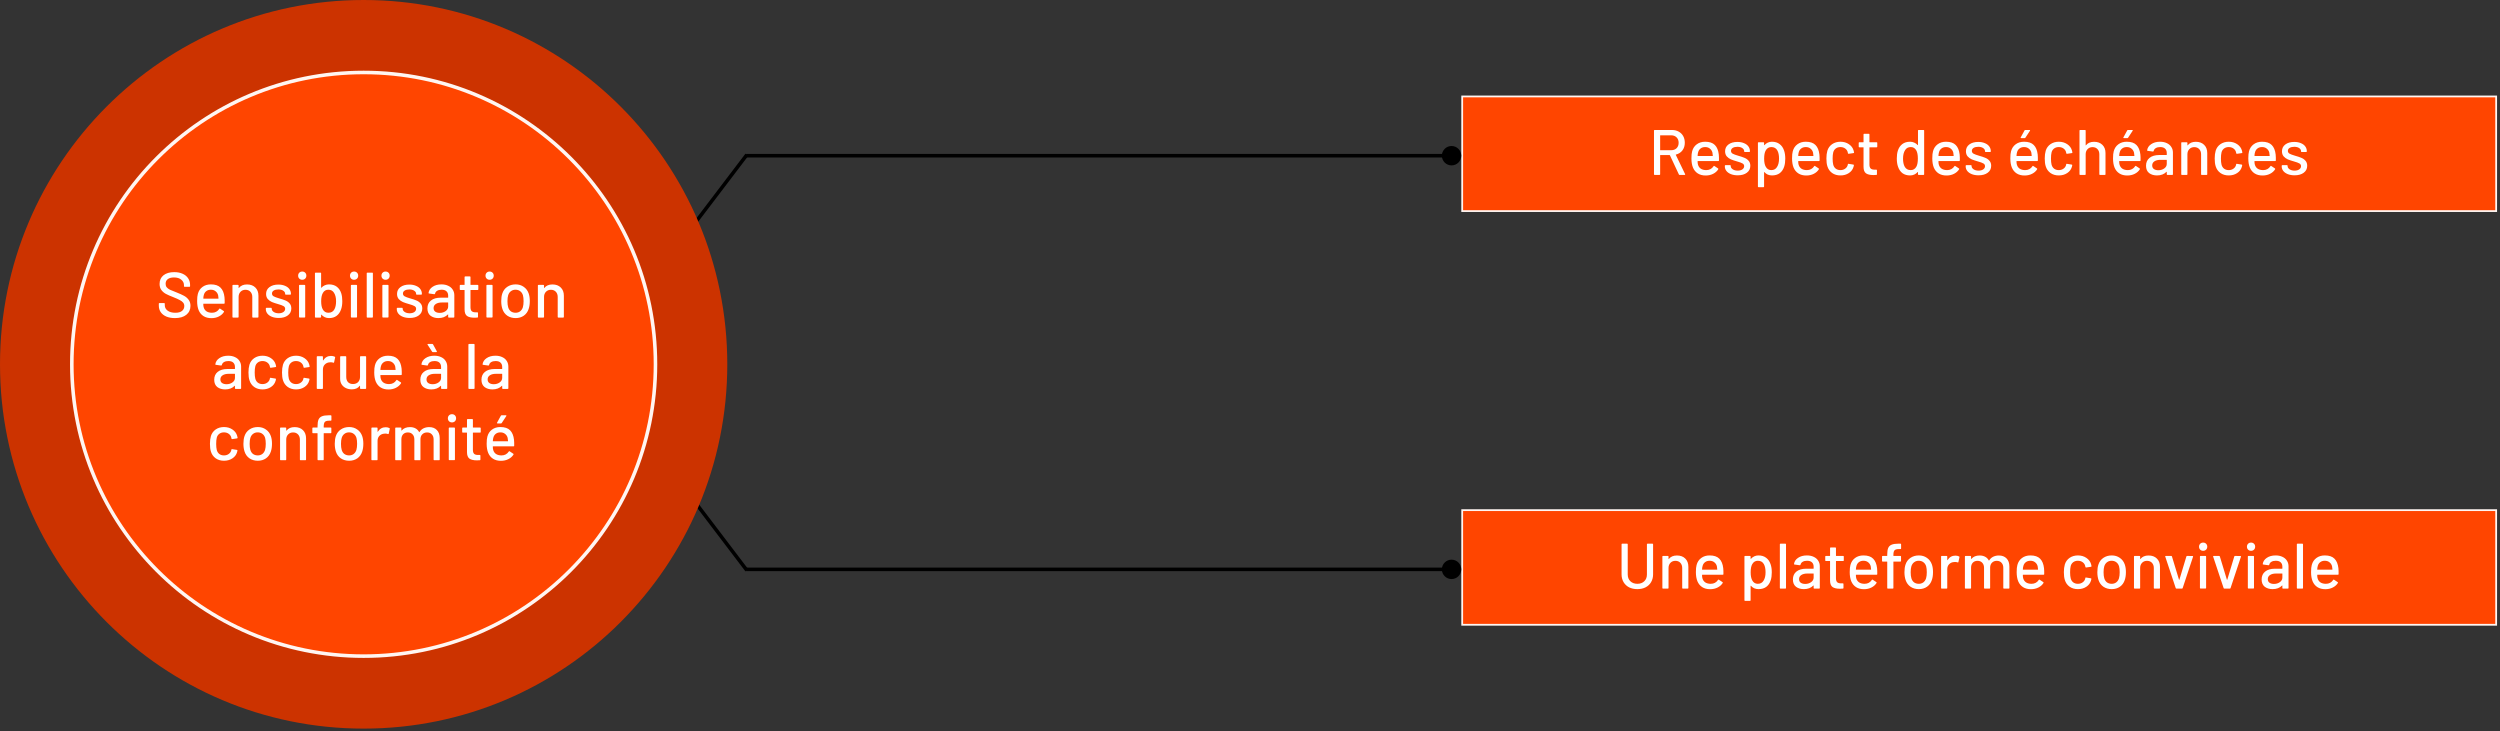 <svg width="701" height="205" viewBox="0 0 701 205" fill="none" xmlns="http://www.w3.org/2000/svg">
<rect x="0" y="0" width="701" height="205" fill="#333333" stroke="none"/>
<path d="M699.923 59.188H410V27.043H699.923V59.188Z" fill="#FF4500" stroke="#FFF6F2" stroke-width="0.5" stroke-miterlimit="10"/>
<path d="M699.923 175.188H410V143.043H699.923V175.188Z" fill="#FF4500" stroke="#FFF6F2" stroke-width="0.5" stroke-miterlimit="10"/>
<path d="M470.96 49.048C470.864 49.048 470.798 49.006 470.762 48.922L468.242 43.54C468.23 43.504 468.206 43.486 468.17 43.486H465.578C465.53 43.486 465.506 43.51 465.506 43.558V48.868C465.506 48.988 465.446 49.048 465.326 49.048H463.958C463.838 49.048 463.778 48.988 463.778 48.868V36.628C463.778 36.508 463.838 36.448 463.958 36.448H468.8C469.52 36.448 470.15 36.598 470.69 36.898C471.242 37.198 471.668 37.618 471.968 38.158C472.268 38.698 472.418 39.322 472.418 40.03C472.418 40.87 472.196 41.584 471.752 42.172C471.32 42.748 470.714 43.138 469.934 43.342C469.886 43.366 469.874 43.396 469.898 43.432L472.508 48.832C472.52 48.856 472.526 48.886 472.526 48.922C472.526 49.006 472.478 49.048 472.382 49.048H470.96ZM465.578 37.942C465.53 37.942 465.506 37.966 465.506 38.014V42.046C465.506 42.094 465.53 42.118 465.578 42.118H468.584C469.22 42.118 469.73 41.932 470.114 41.56C470.498 41.176 470.69 40.672 470.69 40.048C470.69 39.412 470.498 38.902 470.114 38.518C469.73 38.134 469.22 37.942 468.584 37.942H465.578ZM481.947 43.324C481.995 43.816 482.013 44.368 482.001 44.98C482.001 45.1 481.941 45.16 481.821 45.16H476.079C476.031 45.16 476.007 45.184 476.007 45.232C476.007 45.64 476.043 45.952 476.115 46.168C476.247 46.648 476.511 47.026 476.907 47.302C477.315 47.566 477.825 47.698 478.437 47.698C479.325 47.698 480.009 47.332 480.489 46.6C480.549 46.48 480.627 46.462 480.723 46.546L481.749 47.23C481.833 47.302 481.851 47.38 481.803 47.464C481.467 48.004 480.987 48.43 480.363 48.742C479.751 49.054 479.055 49.21 478.275 49.21C477.399 49.21 476.661 49.018 476.061 48.634C475.461 48.25 475.011 47.704 474.711 46.996C474.423 46.288 474.279 45.43 474.279 44.422C474.279 43.546 474.345 42.88 474.477 42.424C474.693 41.596 475.125 40.942 475.773 40.462C476.421 39.982 477.207 39.742 478.131 39.742C479.343 39.742 480.249 40.048 480.849 40.66C481.449 41.26 481.815 42.148 481.947 43.324ZM478.131 41.236C477.615 41.236 477.189 41.368 476.853 41.632C476.517 41.884 476.289 42.226 476.169 42.658C476.085 42.922 476.031 43.258 476.007 43.666C476.007 43.714 476.031 43.738 476.079 43.738H480.201C480.249 43.738 480.273 43.714 480.273 43.666C480.249 43.27 480.213 42.976 480.165 42.784C480.045 42.316 479.805 41.944 479.445 41.668C479.097 41.38 478.659 41.236 478.131 41.236ZM487.262 49.156C486.542 49.156 485.906 49.048 485.354 48.832C484.814 48.616 484.394 48.322 484.094 47.95C483.794 47.566 483.644 47.146 483.644 46.69V46.492C483.644 46.372 483.704 46.312 483.824 46.312H485.12C485.24 46.312 485.3 46.372 485.3 46.492V46.582C485.3 46.918 485.48 47.212 485.84 47.464C486.212 47.716 486.68 47.842 487.244 47.842C487.784 47.842 488.222 47.728 488.558 47.5C488.894 47.26 489.062 46.96 489.062 46.6C489.062 46.252 488.906 45.994 488.594 45.826C488.282 45.646 487.778 45.46 487.082 45.268C486.398 45.076 485.822 44.884 485.354 44.692C484.898 44.488 484.508 44.206 484.184 43.846C483.872 43.474 483.716 43 483.716 42.424C483.716 41.62 484.028 40.984 484.652 40.516C485.288 40.036 486.128 39.796 487.172 39.796C487.868 39.796 488.48 39.91 489.008 40.138C489.548 40.354 489.962 40.66 490.25 41.056C490.538 41.452 490.682 41.896 490.682 42.388V42.442C490.682 42.562 490.622 42.622 490.502 42.622H489.242C489.122 42.622 489.062 42.562 489.062 42.442V42.388C489.062 42.04 488.888 41.752 488.54 41.524C488.204 41.284 487.742 41.164 487.154 41.164C486.626 41.164 486.194 41.266 485.858 41.47C485.534 41.674 485.372 41.95 485.372 42.298C485.372 42.646 485.528 42.91 485.84 43.09C486.164 43.27 486.68 43.462 487.388 43.666C488.084 43.858 488.66 44.05 489.116 44.242C489.584 44.422 489.98 44.698 490.304 45.07C490.628 45.43 490.79 45.904 490.79 46.492C490.79 47.308 490.466 47.956 489.818 48.436C489.182 48.916 488.33 49.156 487.262 49.156ZM500.246 42.19C500.474 42.838 500.588 43.606 500.588 44.494C500.588 45.334 500.492 46.06 500.3 46.672C500.048 47.476 499.634 48.1 499.058 48.544C498.482 48.976 497.744 49.192 496.844 49.192C496.436 49.192 496.046 49.114 495.674 48.958C495.314 48.79 495.002 48.556 494.738 48.256C494.714 48.232 494.69 48.226 494.666 48.238C494.654 48.25 494.648 48.268 494.648 48.292V52.306C494.648 52.426 494.588 52.486 494.468 52.486H493.1C492.98 52.486 492.92 52.426 492.92 52.306V40.066C492.92 39.946 492.98 39.886 493.1 39.886H494.468C494.588 39.886 494.648 39.946 494.648 40.066V40.66C494.648 40.684 494.654 40.702 494.666 40.714C494.69 40.726 494.714 40.72 494.738 40.696C495.002 40.396 495.314 40.162 495.674 39.994C496.034 39.826 496.424 39.742 496.844 39.742C497.708 39.742 498.422 39.958 498.986 40.39C499.562 40.81 499.982 41.41 500.246 42.19ZM498.266 46.834C498.65 46.258 498.842 45.466 498.842 44.458C498.842 43.534 498.692 42.79 498.392 42.226C498.044 41.566 497.474 41.236 496.682 41.236C495.986 41.236 495.458 41.56 495.098 42.208C494.81 42.724 494.666 43.48 494.666 44.476C494.666 45.484 494.822 46.252 495.134 46.78C495.482 47.392 495.992 47.698 496.664 47.698C497.384 47.698 497.918 47.41 498.266 46.834ZM510.159 43.324C510.207 43.816 510.225 44.368 510.213 44.98C510.213 45.1 510.153 45.16 510.033 45.16H504.291C504.243 45.16 504.219 45.184 504.219 45.232C504.219 45.64 504.255 45.952 504.327 46.168C504.459 46.648 504.723 47.026 505.119 47.302C505.527 47.566 506.037 47.698 506.649 47.698C507.537 47.698 508.221 47.332 508.701 46.6C508.761 46.48 508.839 46.462 508.935 46.546L509.961 47.23C510.045 47.302 510.063 47.38 510.015 47.464C509.679 48.004 509.199 48.43 508.575 48.742C507.963 49.054 507.267 49.21 506.487 49.21C505.611 49.21 504.873 49.018 504.273 48.634C503.673 48.25 503.223 47.704 502.923 46.996C502.635 46.288 502.491 45.43 502.491 44.422C502.491 43.546 502.557 42.88 502.689 42.424C502.905 41.596 503.337 40.942 503.985 40.462C504.633 39.982 505.419 39.742 506.343 39.742C507.555 39.742 508.461 40.048 509.061 40.66C509.661 41.26 510.027 42.148 510.159 43.324ZM506.343 41.236C505.827 41.236 505.401 41.368 505.065 41.632C504.729 41.884 504.501 42.226 504.381 42.658C504.297 42.922 504.243 43.258 504.219 43.666C504.219 43.714 504.243 43.738 504.291 43.738H508.413C508.461 43.738 508.485 43.714 508.485 43.666C508.461 43.27 508.425 42.976 508.377 42.784C508.257 42.316 508.017 41.944 507.657 41.668C507.309 41.38 506.871 41.236 506.343 41.236ZM516.066 49.192C515.154 49.192 514.374 48.964 513.726 48.508C513.078 48.04 512.634 47.41 512.394 46.618C512.214 46.066 512.124 45.34 512.124 44.44C512.124 43.612 512.214 42.886 512.394 42.262C512.634 41.494 513.078 40.882 513.726 40.426C514.386 39.97 515.166 39.742 516.066 39.742C516.966 39.742 517.752 39.97 518.424 40.426C519.096 40.882 519.534 41.458 519.738 42.154C519.81 42.346 519.858 42.544 519.882 42.748C519.882 42.844 519.828 42.904 519.72 42.928L518.37 43.126H518.334C518.25 43.126 518.19 43.072 518.154 42.964L518.1 42.676C518.004 42.268 517.77 41.926 517.398 41.65C517.026 41.374 516.576 41.236 516.048 41.236C515.532 41.236 515.094 41.374 514.734 41.65C514.374 41.926 514.14 42.292 514.032 42.748C513.924 43.18 513.87 43.75 513.87 44.458C513.87 45.154 513.924 45.718 514.032 46.15C514.152 46.63 514.386 47.008 514.734 47.284C515.094 47.56 515.532 47.698 516.048 47.698C516.576 47.698 517.026 47.56 517.398 47.284C517.782 47.008 518.022 46.648 518.118 46.204C518.13 46.192 518.13 46.18 518.118 46.168C518.118 46.144 518.124 46.126 518.136 46.114V46.042C518.172 45.946 518.238 45.91 518.334 45.934L519.684 46.15C519.78 46.174 519.828 46.222 519.828 46.294V46.366C519.828 46.474 519.798 46.606 519.738 46.762C519.534 47.494 519.096 48.082 518.424 48.526C517.752 48.97 516.966 49.192 516.066 49.192ZM526.386 41.128C526.386 41.248 526.326 41.308 526.206 41.308H524.262C524.214 41.308 524.19 41.332 524.19 41.38V46.15C524.19 46.654 524.304 47.02 524.532 47.248C524.76 47.464 525.114 47.572 525.594 47.572H526.116C526.236 47.572 526.296 47.632 526.296 47.752V48.868C526.296 48.988 526.236 49.048 526.116 49.048C525.732 49.072 525.456 49.084 525.288 49.084C524.376 49.084 523.686 48.922 523.218 48.598C522.762 48.262 522.534 47.65 522.534 46.762V41.38C522.534 41.332 522.51 41.308 522.462 41.308H521.364C521.244 41.308 521.184 41.248 521.184 41.128V40.066C521.184 39.946 521.244 39.886 521.364 39.886H522.462C522.51 39.886 522.534 39.862 522.534 39.814V37.69C522.534 37.57 522.594 37.51 522.714 37.51H524.01C524.13 37.51 524.19 37.57 524.19 37.69V39.814C524.19 39.862 524.214 39.886 524.262 39.886H526.206C526.326 39.886 526.386 39.946 526.386 40.066V41.128ZM537.804 36.628C537.804 36.508 537.864 36.448 537.984 36.448H539.352C539.472 36.448 539.532 36.508 539.532 36.628V48.868C539.532 48.988 539.472 49.048 539.352 49.048H537.984C537.864 49.048 537.804 48.988 537.804 48.868V48.274C537.804 48.25 537.792 48.232 537.768 48.22C537.756 48.208 537.738 48.214 537.714 48.238C537.45 48.538 537.138 48.772 536.778 48.94C536.418 49.108 536.028 49.192 535.608 49.192C534.744 49.192 534.024 48.982 533.448 48.562C532.884 48.13 532.47 47.524 532.206 46.744C531.978 46.108 531.864 45.34 531.864 44.44C531.864 43.6 531.96 42.874 532.152 42.262C532.404 41.47 532.818 40.852 533.394 40.408C533.97 39.964 534.708 39.742 535.608 39.742C536.016 39.742 536.4 39.826 536.76 39.994C537.132 40.15 537.45 40.378 537.714 40.678C537.738 40.702 537.756 40.708 537.768 40.696C537.792 40.684 537.804 40.666 537.804 40.642V36.628ZM537.354 46.726C537.63 46.222 537.768 45.466 537.768 44.458C537.768 43.45 537.618 42.682 537.318 42.154C536.97 41.542 536.46 41.236 535.788 41.236C535.068 41.236 534.534 41.524 534.186 42.1C533.802 42.7 533.61 43.492 533.61 44.476C533.61 45.4 533.76 46.144 534.06 46.708C534.408 47.368 534.978 47.698 535.77 47.698C536.466 47.698 536.994 47.374 537.354 46.726ZM549.482 43.324C549.53 43.816 549.548 44.368 549.536 44.98C549.536 45.1 549.476 45.16 549.356 45.16H543.614C543.566 45.16 543.542 45.184 543.542 45.232C543.542 45.64 543.578 45.952 543.65 46.168C543.782 46.648 544.046 47.026 544.442 47.302C544.85 47.566 545.36 47.698 545.972 47.698C546.86 47.698 547.544 47.332 548.024 46.6C548.084 46.48 548.162 46.462 548.258 46.546L549.284 47.23C549.368 47.302 549.386 47.38 549.338 47.464C549.002 48.004 548.522 48.43 547.898 48.742C547.286 49.054 546.59 49.21 545.81 49.21C544.934 49.21 544.196 49.018 543.596 48.634C542.996 48.25 542.546 47.704 542.246 46.996C541.958 46.288 541.814 45.43 541.814 44.422C541.814 43.546 541.88 42.88 542.012 42.424C542.228 41.596 542.66 40.942 543.308 40.462C543.956 39.982 544.742 39.742 545.666 39.742C546.878 39.742 547.784 40.048 548.384 40.66C548.984 41.26 549.35 42.148 549.482 43.324ZM545.666 41.236C545.15 41.236 544.724 41.368 544.388 41.632C544.052 41.884 543.824 42.226 543.704 42.658C543.62 42.922 543.566 43.258 543.542 43.666C543.542 43.714 543.566 43.738 543.614 43.738H547.736C547.784 43.738 547.808 43.714 547.808 43.666C547.784 43.27 547.748 42.976 547.7 42.784C547.58 42.316 547.34 41.944 546.98 41.668C546.632 41.38 546.194 41.236 545.666 41.236ZM554.797 49.156C554.077 49.156 553.441 49.048 552.889 48.832C552.349 48.616 551.929 48.322 551.629 47.95C551.329 47.566 551.179 47.146 551.179 46.69V46.492C551.179 46.372 551.239 46.312 551.359 46.312H552.655C552.775 46.312 552.835 46.372 552.835 46.492V46.582C552.835 46.918 553.015 47.212 553.375 47.464C553.747 47.716 554.215 47.842 554.779 47.842C555.319 47.842 555.757 47.728 556.093 47.5C556.429 47.26 556.597 46.96 556.597 46.6C556.597 46.252 556.441 45.994 556.129 45.826C555.817 45.646 555.313 45.46 554.617 45.268C553.933 45.076 553.357 44.884 552.889 44.692C552.433 44.488 552.043 44.206 551.719 43.846C551.407 43.474 551.251 43 551.251 42.424C551.251 41.62 551.563 40.984 552.187 40.516C552.823 40.036 553.663 39.796 554.707 39.796C555.403 39.796 556.015 39.91 556.543 40.138C557.083 40.354 557.497 40.66 557.785 41.056C558.073 41.452 558.217 41.896 558.217 42.388V42.442C558.217 42.562 558.157 42.622 558.037 42.622H556.777C556.657 42.622 556.597 42.562 556.597 42.442V42.388C556.597 42.04 556.423 41.752 556.075 41.524C555.739 41.284 555.277 41.164 554.689 41.164C554.161 41.164 553.729 41.266 553.393 41.47C553.069 41.674 552.907 41.95 552.907 42.298C552.907 42.646 553.063 42.91 553.375 43.09C553.699 43.27 554.215 43.462 554.923 43.666C555.619 43.858 556.195 44.05 556.651 44.242C557.119 44.422 557.515 44.698 557.839 45.07C558.163 45.43 558.325 45.904 558.325 46.492C558.325 47.308 558.001 47.956 557.353 48.436C556.717 48.916 555.865 49.156 554.797 49.156ZM571.366 43.324C571.414 43.816 571.432 44.368 571.42 44.98C571.42 45.1 571.36 45.16 571.24 45.16H565.498C565.45 45.16 565.426 45.184 565.426 45.232C565.426 45.64 565.462 45.952 565.534 46.168C565.666 46.648 565.93 47.026 566.326 47.302C566.734 47.566 567.244 47.698 567.856 47.698C568.744 47.698 569.428 47.332 569.908 46.6C569.968 46.48 570.046 46.462 570.142 46.546L571.168 47.23C571.252 47.302 571.27 47.38 571.222 47.464C570.886 48.004 570.406 48.43 569.782 48.742C569.17 49.054 568.474 49.21 567.694 49.21C566.818 49.21 566.08 49.018 565.48 48.634C564.88 48.25 564.43 47.704 564.13 46.996C563.842 46.288 563.698 45.43 563.698 44.422C563.698 43.546 563.764 42.88 563.896 42.424C564.112 41.596 564.544 40.942 565.192 40.462C565.84 39.982 566.626 39.742 567.55 39.742C568.762 39.742 569.668 40.048 570.268 40.66C570.868 41.26 571.234 42.148 571.366 43.324ZM567.55 41.236C567.034 41.236 566.608 41.368 566.272 41.632C565.936 41.884 565.708 42.226 565.588 42.658C565.504 42.922 565.45 43.258 565.426 43.666C565.426 43.714 565.45 43.738 565.498 43.738H569.62C569.668 43.738 569.692 43.714 569.692 43.666C569.668 43.27 569.632 42.976 569.584 42.784C569.464 42.316 569.224 41.944 568.864 41.668C568.516 41.38 568.078 41.236 567.55 41.236ZM566.758 38.734C566.686 38.734 566.632 38.716 566.596 38.68C566.572 38.632 566.578 38.578 566.614 38.518L567.676 36.574C567.712 36.49 567.784 36.448 567.892 36.448H569.098C569.17 36.448 569.212 36.472 569.224 36.52C569.248 36.556 569.242 36.604 569.206 36.664L567.928 38.608C567.868 38.692 567.796 38.734 567.712 38.734H566.758ZM577.29 49.192C576.378 49.192 575.598 48.964 574.95 48.508C574.302 48.04 573.858 47.41 573.618 46.618C573.438 46.066 573.348 45.34 573.348 44.44C573.348 43.612 573.438 42.886 573.618 42.262C573.858 41.494 574.302 40.882 574.95 40.426C575.61 39.97 576.39 39.742 577.29 39.742C578.19 39.742 578.976 39.97 579.648 40.426C580.32 40.882 580.758 41.458 580.962 42.154C581.034 42.346 581.082 42.544 581.106 42.748C581.106 42.844 581.052 42.904 580.944 42.928L579.594 43.126H579.558C579.474 43.126 579.414 43.072 579.378 42.964L579.324 42.676C579.228 42.268 578.994 41.926 578.622 41.65C578.25 41.374 577.8 41.236 577.272 41.236C576.756 41.236 576.318 41.374 575.958 41.65C575.598 41.926 575.364 42.292 575.256 42.748C575.148 43.18 575.094 43.75 575.094 44.458C575.094 45.154 575.148 45.718 575.256 46.15C575.376 46.63 575.61 47.008 575.958 47.284C576.318 47.56 576.756 47.698 577.272 47.698C577.8 47.698 578.25 47.56 578.622 47.284C579.006 47.008 579.246 46.648 579.342 46.204C579.354 46.192 579.354 46.18 579.342 46.168C579.342 46.144 579.348 46.126 579.36 46.114V46.042C579.396 45.946 579.462 45.91 579.558 45.934L580.908 46.15C581.004 46.174 581.052 46.222 581.052 46.294V46.366C581.052 46.474 581.022 46.606 580.962 46.762C580.758 47.494 580.32 48.082 579.648 48.526C578.976 48.97 578.19 49.192 577.29 49.192ZM587.179 39.76C588.163 39.76 588.943 40.048 589.519 40.624C590.095 41.188 590.383 41.956 590.383 42.928V48.868C590.383 48.988 590.323 49.048 590.203 49.048H588.835C588.715 49.048 588.655 48.988 588.655 48.868V43.27C588.655 42.67 588.481 42.184 588.133 41.812C587.785 41.44 587.323 41.254 586.747 41.254C586.183 41.254 585.721 41.44 585.361 41.812C585.001 42.184 584.821 42.664 584.821 43.252V48.868C584.821 48.988 584.761 49.048 584.641 49.048H583.273C583.153 49.048 583.093 48.988 583.093 48.868V36.628C583.093 36.508 583.153 36.448 583.273 36.448H584.641C584.761 36.448 584.821 36.508 584.821 36.628V40.714C584.821 40.738 584.827 40.756 584.839 40.768C584.863 40.78 584.881 40.774 584.893 40.75C585.409 40.09 586.171 39.76 587.179 39.76ZM600.159 43.324C600.207 43.816 600.225 44.368 600.213 44.98C600.213 45.1 600.153 45.16 600.033 45.16H594.291C594.243 45.16 594.219 45.184 594.219 45.232C594.219 45.64 594.255 45.952 594.327 46.168C594.459 46.648 594.723 47.026 595.119 47.302C595.527 47.566 596.037 47.698 596.649 47.698C597.537 47.698 598.221 47.332 598.701 46.6C598.761 46.48 598.839 46.462 598.935 46.546L599.961 47.23C600.045 47.302 600.063 47.38 600.015 47.464C599.679 48.004 599.199 48.43 598.575 48.742C597.963 49.054 597.267 49.21 596.487 49.21C595.611 49.21 594.873 49.018 594.273 48.634C593.673 48.25 593.223 47.704 592.923 46.996C592.635 46.288 592.491 45.43 592.491 44.422C592.491 43.546 592.557 42.88 592.689 42.424C592.905 41.596 593.337 40.942 593.985 40.462C594.633 39.982 595.419 39.742 596.343 39.742C597.555 39.742 598.461 40.048 599.061 40.66C599.661 41.26 600.027 42.148 600.159 43.324ZM596.343 41.236C595.827 41.236 595.401 41.368 595.065 41.632C594.729 41.884 594.501 42.226 594.381 42.658C594.297 42.922 594.243 43.258 594.219 43.666C594.219 43.714 594.243 43.738 594.291 43.738H598.413C598.461 43.738 598.485 43.714 598.485 43.666C598.461 43.27 598.425 42.976 598.377 42.784C598.257 42.316 598.017 41.944 597.657 41.668C597.309 41.38 596.871 41.236 596.343 41.236ZM595.551 38.734C595.479 38.734 595.425 38.716 595.389 38.68C595.365 38.632 595.371 38.578 595.407 38.518L596.469 36.574C596.505 36.49 596.577 36.448 596.685 36.448H597.891C597.963 36.448 598.005 36.472 598.017 36.52C598.041 36.556 598.035 36.604 597.999 36.664L596.721 38.608C596.661 38.692 596.589 38.734 596.505 38.734H595.551ZM605.671 39.742C606.403 39.742 607.039 39.874 607.579 40.138C608.131 40.39 608.551 40.75 608.839 41.218C609.139 41.674 609.289 42.196 609.289 42.784V48.868C609.289 48.988 609.229 49.048 609.109 49.048H607.741C607.621 49.048 607.561 48.988 607.561 48.868V48.22C607.561 48.16 607.531 48.148 607.471 48.184C607.159 48.508 606.775 48.76 606.319 48.94C605.875 49.108 605.377 49.192 604.825 49.192C603.937 49.192 603.199 48.97 602.611 48.526C602.035 48.07 601.747 47.386 601.747 46.474C601.747 45.538 602.071 44.806 602.719 44.278C603.379 43.738 604.297 43.468 605.473 43.468H607.489C607.537 43.468 607.561 43.444 607.561 43.396V42.91C607.561 42.382 607.405 41.974 607.093 41.686C606.793 41.386 606.331 41.236 605.707 41.236C605.203 41.236 604.789 41.338 604.465 41.542C604.153 41.734 603.961 41.998 603.889 42.334C603.853 42.454 603.781 42.508 603.673 42.496L602.215 42.298C602.095 42.274 602.041 42.226 602.053 42.154C602.149 41.446 602.527 40.87 603.187 40.426C603.847 39.97 604.675 39.742 605.671 39.742ZM605.203 47.734C605.839 47.734 606.391 47.566 606.859 47.23C607.327 46.894 607.561 46.468 607.561 45.952V44.89C607.561 44.842 607.537 44.818 607.489 44.818H605.797C605.089 44.818 604.525 44.956 604.105 45.232C603.685 45.508 603.475 45.892 603.475 46.384C603.475 46.828 603.631 47.164 603.943 47.392C604.267 47.62 604.687 47.734 605.203 47.734ZM615.708 39.76C616.692 39.76 617.472 40.048 618.048 40.624C618.624 41.188 618.912 41.956 618.912 42.928V48.868C618.912 48.988 618.852 49.048 618.732 49.048H617.364C617.244 49.048 617.184 48.988 617.184 48.868V43.27C617.184 42.67 617.01 42.184 616.662 41.812C616.314 41.44 615.852 41.254 615.276 41.254C614.712 41.254 614.25 41.44 613.89 41.812C613.53 42.184 613.35 42.664 613.35 43.252V48.868C613.35 48.988 613.29 49.048 613.17 49.048H611.802C611.682 49.048 611.622 48.988 611.622 48.868V40.066C611.622 39.946 611.682 39.886 611.802 39.886H613.17C613.29 39.886 613.35 39.946 613.35 40.066V40.714C613.35 40.738 613.356 40.756 613.368 40.768C613.392 40.78 613.41 40.774 613.422 40.75C613.938 40.09 614.7 39.76 615.708 39.76ZM624.945 49.192C624.033 49.192 623.253 48.964 622.605 48.508C621.957 48.04 621.513 47.41 621.273 46.618C621.093 46.066 621.003 45.34 621.003 44.44C621.003 43.612 621.093 42.886 621.273 42.262C621.513 41.494 621.957 40.882 622.605 40.426C623.265 39.97 624.045 39.742 624.945 39.742C625.845 39.742 626.631 39.97 627.303 40.426C627.975 40.882 628.413 41.458 628.617 42.154C628.689 42.346 628.737 42.544 628.761 42.748C628.761 42.844 628.707 42.904 628.599 42.928L627.249 43.126H627.213C627.129 43.126 627.069 43.072 627.033 42.964L626.979 42.676C626.883 42.268 626.649 41.926 626.277 41.65C625.905 41.374 625.455 41.236 624.927 41.236C624.411 41.236 623.973 41.374 623.613 41.65C623.253 41.926 623.019 42.292 622.911 42.748C622.803 43.18 622.749 43.75 622.749 44.458C622.749 45.154 622.803 45.718 622.911 46.15C623.031 46.63 623.265 47.008 623.613 47.284C623.973 47.56 624.411 47.698 624.927 47.698C625.455 47.698 625.905 47.56 626.277 47.284C626.661 47.008 626.901 46.648 626.997 46.204C627.009 46.192 627.009 46.18 626.997 46.168C626.997 46.144 627.003 46.126 627.015 46.114V46.042C627.051 45.946 627.117 45.91 627.213 45.934L628.563 46.15C628.659 46.174 628.707 46.222 628.707 46.294V46.366C628.707 46.474 628.677 46.606 628.617 46.762C628.413 47.494 627.975 48.082 627.303 48.526C626.631 48.97 625.845 49.192 624.945 49.192ZM638.093 43.324C638.141 43.816 638.159 44.368 638.147 44.98C638.147 45.1 638.087 45.16 637.967 45.16H632.225C632.177 45.16 632.153 45.184 632.153 45.232C632.153 45.64 632.189 45.952 632.261 46.168C632.393 46.648 632.657 47.026 633.053 47.302C633.461 47.566 633.971 47.698 634.583 47.698C635.471 47.698 636.155 47.332 636.635 46.6C636.695 46.48 636.773 46.462 636.869 46.546L637.895 47.23C637.979 47.302 637.997 47.38 637.949 47.464C637.613 48.004 637.133 48.43 636.509 48.742C635.897 49.054 635.201 49.21 634.421 49.21C633.545 49.21 632.807 49.018 632.207 48.634C631.607 48.25 631.157 47.704 630.857 46.996C630.569 46.288 630.425 45.43 630.425 44.422C630.425 43.546 630.491 42.88 630.623 42.424C630.839 41.596 631.271 40.942 631.919 40.462C632.567 39.982 633.353 39.742 634.277 39.742C635.489 39.742 636.395 40.048 636.995 40.66C637.595 41.26 637.961 42.148 638.093 43.324ZM634.277 41.236C633.761 41.236 633.335 41.368 632.999 41.632C632.663 41.884 632.435 42.226 632.315 42.658C632.231 42.922 632.177 43.258 632.153 43.666C632.153 43.714 632.177 43.738 632.225 43.738H636.347C636.395 43.738 636.419 43.714 636.419 43.666C636.395 43.27 636.359 42.976 636.311 42.784C636.191 42.316 635.951 41.944 635.591 41.668C635.243 41.38 634.805 41.236 634.277 41.236ZM643.409 49.156C642.689 49.156 642.053 49.048 641.501 48.832C640.961 48.616 640.541 48.322 640.241 47.95C639.941 47.566 639.791 47.146 639.791 46.69V46.492C639.791 46.372 639.851 46.312 639.971 46.312H641.267C641.387 46.312 641.447 46.372 641.447 46.492V46.582C641.447 46.918 641.627 47.212 641.987 47.464C642.359 47.716 642.827 47.842 643.391 47.842C643.931 47.842 644.369 47.728 644.705 47.5C645.041 47.26 645.209 46.96 645.209 46.6C645.209 46.252 645.053 45.994 644.741 45.826C644.429 45.646 643.925 45.46 643.229 45.268C642.545 45.076 641.969 44.884 641.501 44.692C641.045 44.488 640.655 44.206 640.331 43.846C640.019 43.474 639.863 43 639.863 42.424C639.863 41.62 640.175 40.984 640.799 40.516C641.435 40.036 642.275 39.796 643.319 39.796C644.015 39.796 644.627 39.91 645.155 40.138C645.695 40.354 646.109 40.66 646.397 41.056C646.685 41.452 646.829 41.896 646.829 42.388V42.442C646.829 42.562 646.769 42.622 646.649 42.622H645.389C645.269 42.622 645.209 42.562 645.209 42.442V42.388C645.209 42.04 645.035 41.752 644.687 41.524C644.351 41.284 643.889 41.164 643.301 41.164C642.773 41.164 642.341 41.266 642.005 41.47C641.681 41.674 641.519 41.95 641.519 42.298C641.519 42.646 641.675 42.91 641.987 43.09C642.311 43.27 642.827 43.462 643.535 43.666C644.231 43.858 644.807 44.05 645.263 44.242C645.731 44.422 646.127 44.698 646.451 45.07C646.775 45.43 646.937 45.904 646.937 46.492C646.937 47.308 646.613 47.956 645.965 48.436C645.329 48.916 644.477 49.156 643.409 49.156Z" fill="white"/>
<path d="M459.115 165.192C458.239 165.192 457.465 165.024 456.793 164.688C456.133 164.34 455.617 163.854 455.245 163.23C454.873 162.594 454.687 161.868 454.687 161.052V152.628C454.687 152.508 454.747 152.448 454.867 152.448H456.235C456.355 152.448 456.415 152.508 456.415 152.628V161.088C456.415 161.868 456.661 162.498 457.153 162.978C457.657 163.458 458.311 163.698 459.115 163.698C459.919 163.698 460.567 163.458 461.059 162.978C461.551 162.498 461.797 161.868 461.797 161.088V152.628C461.797 152.508 461.857 152.448 461.977 152.448H463.345C463.465 152.448 463.525 152.508 463.525 152.628V161.052C463.525 161.868 463.339 162.594 462.967 163.23C462.607 163.854 462.091 164.34 461.419 164.688C460.759 165.024 459.991 165.192 459.115 165.192ZM470.214 155.76C471.198 155.76 471.978 156.048 472.554 156.624C473.13 157.188 473.418 157.956 473.418 158.928V164.868C473.418 164.988 473.358 165.048 473.238 165.048H471.87C471.75 165.048 471.69 164.988 471.69 164.868V159.27C471.69 158.67 471.516 158.184 471.168 157.812C470.82 157.44 470.358 157.254 469.782 157.254C469.218 157.254 468.756 157.44 468.396 157.812C468.036 158.184 467.856 158.664 467.856 159.252V164.868C467.856 164.988 467.796 165.048 467.676 165.048H466.308C466.188 165.048 466.128 164.988 466.128 164.868V156.066C466.128 155.946 466.188 155.886 466.308 155.886H467.676C467.796 155.886 467.856 155.946 467.856 156.066V156.714C467.856 156.738 467.862 156.756 467.874 156.768C467.898 156.78 467.916 156.774 467.928 156.75C468.444 156.09 469.206 155.76 470.214 155.76ZM483.195 159.324C483.243 159.816 483.261 160.368 483.249 160.98C483.249 161.1 483.189 161.16 483.069 161.16H477.327C477.279 161.16 477.255 161.184 477.255 161.232C477.255 161.64 477.291 161.952 477.363 162.168C477.495 162.648 477.759 163.026 478.155 163.302C478.563 163.566 479.073 163.698 479.685 163.698C480.573 163.698 481.257 163.332 481.737 162.6C481.797 162.48 481.875 162.462 481.971 162.546L482.997 163.23C483.081 163.302 483.099 163.38 483.051 163.464C482.715 164.004 482.235 164.43 481.611 164.742C480.999 165.054 480.303 165.21 479.523 165.21C478.647 165.21 477.909 165.018 477.309 164.634C476.709 164.25 476.259 163.704 475.959 162.996C475.671 162.288 475.527 161.43 475.527 160.422C475.527 159.546 475.593 158.88 475.725 158.424C475.941 157.596 476.373 156.942 477.021 156.462C477.669 155.982 478.455 155.742 479.379 155.742C480.591 155.742 481.497 156.048 482.097 156.66C482.697 157.26 483.063 158.148 483.195 159.324ZM479.379 157.236C478.863 157.236 478.437 157.368 478.101 157.632C477.765 157.884 477.537 158.226 477.417 158.658C477.333 158.922 477.279 159.258 477.255 159.666C477.255 159.714 477.279 159.738 477.327 159.738H481.449C481.497 159.738 481.521 159.714 481.521 159.666C481.497 159.27 481.461 158.976 481.413 158.784C481.293 158.316 481.053 157.944 480.693 157.668C480.345 157.38 479.907 157.236 479.379 157.236ZM496.466 158.19C496.694 158.838 496.808 159.606 496.808 160.494C496.808 161.334 496.712 162.06 496.52 162.672C496.268 163.476 495.854 164.1 495.278 164.544C494.702 164.976 493.964 165.192 493.064 165.192C492.656 165.192 492.266 165.114 491.894 164.958C491.534 164.79 491.222 164.556 490.958 164.256C490.934 164.232 490.91 164.226 490.886 164.238C490.874 164.25 490.868 164.268 490.868 164.292V168.306C490.868 168.426 490.808 168.486 490.688 168.486H489.32C489.2 168.486 489.14 168.426 489.14 168.306V156.066C489.14 155.946 489.2 155.886 489.32 155.886H490.688C490.808 155.886 490.868 155.946 490.868 156.066V156.66C490.868 156.684 490.874 156.702 490.886 156.714C490.91 156.726 490.934 156.72 490.958 156.696C491.222 156.396 491.534 156.162 491.894 155.994C492.254 155.826 492.644 155.742 493.064 155.742C493.928 155.742 494.642 155.958 495.206 156.39C495.782 156.81 496.202 157.41 496.466 158.19ZM494.486 162.834C494.87 162.258 495.062 161.466 495.062 160.458C495.062 159.534 494.912 158.79 494.612 158.226C494.264 157.566 493.694 157.236 492.902 157.236C492.206 157.236 491.678 157.56 491.318 158.208C491.03 158.724 490.886 159.48 490.886 160.476C490.886 161.484 491.042 162.252 491.354 162.78C491.702 163.392 492.212 163.698 492.884 163.698C493.604 163.698 494.138 163.41 494.486 162.834ZM499.25 165.048C499.13 165.048 499.07 164.988 499.07 164.868V152.628C499.07 152.508 499.13 152.448 499.25 152.448H500.618C500.738 152.448 500.798 152.508 500.798 152.628V164.868C500.798 164.988 500.738 165.048 500.618 165.048H499.25ZM506.654 155.742C507.386 155.742 508.022 155.874 508.562 156.138C509.114 156.39 509.534 156.75 509.822 157.218C510.122 157.674 510.272 158.196 510.272 158.784V164.868C510.272 164.988 510.212 165.048 510.092 165.048H508.724C508.604 165.048 508.544 164.988 508.544 164.868V164.22C508.544 164.16 508.514 164.148 508.454 164.184C508.142 164.508 507.758 164.76 507.302 164.94C506.858 165.108 506.36 165.192 505.808 165.192C504.92 165.192 504.182 164.97 503.594 164.526C503.018 164.07 502.73 163.386 502.73 162.474C502.73 161.538 503.054 160.806 503.702 160.278C504.362 159.738 505.28 159.468 506.456 159.468H508.472C508.52 159.468 508.544 159.444 508.544 159.396V158.91C508.544 158.382 508.388 157.974 508.076 157.686C507.776 157.386 507.314 157.236 506.69 157.236C506.186 157.236 505.772 157.338 505.448 157.542C505.136 157.734 504.944 157.998 504.872 158.334C504.836 158.454 504.764 158.508 504.656 158.496L503.198 158.298C503.078 158.274 503.024 158.226 503.036 158.154C503.132 157.446 503.51 156.87 504.17 156.426C504.83 155.97 505.658 155.742 506.654 155.742ZM506.186 163.734C506.822 163.734 507.374 163.566 507.842 163.23C508.31 162.894 508.544 162.468 508.544 161.952V160.89C508.544 160.842 508.52 160.818 508.472 160.818H506.78C506.072 160.818 505.508 160.956 505.088 161.232C504.668 161.508 504.458 161.892 504.458 162.384C504.458 162.828 504.614 163.164 504.926 163.392C505.25 163.62 505.67 163.734 506.186 163.734ZM517 157.128C517 157.248 516.94 157.308 516.82 157.308H514.876C514.828 157.308 514.804 157.332 514.804 157.38V162.15C514.804 162.654 514.918 163.02 515.146 163.248C515.374 163.464 515.728 163.572 516.208 163.572H516.73C516.85 163.572 516.91 163.632 516.91 163.752V164.868C516.91 164.988 516.85 165.048 516.73 165.048C516.346 165.072 516.07 165.084 515.902 165.084C514.99 165.084 514.3 164.922 513.832 164.598C513.376 164.262 513.148 163.65 513.148 162.762V157.38C513.148 157.332 513.124 157.308 513.076 157.308H511.978C511.858 157.308 511.798 157.248 511.798 157.128V156.066C511.798 155.946 511.858 155.886 511.978 155.886H513.076C513.124 155.886 513.148 155.862 513.148 155.814V153.69C513.148 153.57 513.208 153.51 513.328 153.51H514.624C514.744 153.51 514.804 153.57 514.804 153.69V155.814C514.804 155.862 514.828 155.886 514.876 155.886H516.82C516.94 155.886 517 155.946 517 156.066V157.128ZM526.331 159.324C526.379 159.816 526.397 160.368 526.385 160.98C526.385 161.1 526.325 161.16 526.205 161.16H520.463C520.415 161.16 520.391 161.184 520.391 161.232C520.391 161.64 520.427 161.952 520.499 162.168C520.631 162.648 520.895 163.026 521.291 163.302C521.699 163.566 522.209 163.698 522.821 163.698C523.709 163.698 524.393 163.332 524.873 162.6C524.933 162.48 525.011 162.462 525.107 162.546L526.133 163.23C526.217 163.302 526.235 163.38 526.187 163.464C525.851 164.004 525.371 164.43 524.747 164.742C524.135 165.054 523.439 165.21 522.659 165.21C521.783 165.21 521.045 165.018 520.445 164.634C519.845 164.25 519.395 163.704 519.095 162.996C518.807 162.288 518.663 161.43 518.663 160.422C518.663 159.546 518.729 158.88 518.861 158.424C519.077 157.596 519.509 156.942 520.157 156.462C520.805 155.982 521.591 155.742 522.515 155.742C523.727 155.742 524.633 156.048 525.233 156.66C525.833 157.26 526.199 158.148 526.331 159.324ZM522.515 157.236C521.999 157.236 521.573 157.368 521.237 157.632C520.901 157.884 520.673 158.226 520.553 158.658C520.469 158.922 520.415 159.258 520.391 159.666C520.391 159.714 520.415 159.738 520.463 159.738H524.585C524.633 159.738 524.657 159.714 524.657 159.666C524.633 159.27 524.597 158.976 524.549 158.784C524.429 158.316 524.189 157.944 523.829 157.668C523.481 157.38 523.043 157.236 522.515 157.236ZM532.457 153.96C531.857 153.96 531.449 154.074 531.233 154.302C531.017 154.53 530.909 154.962 530.909 155.598V155.814C530.909 155.862 530.933 155.886 530.981 155.886H532.871C532.991 155.886 533.051 155.946 533.051 156.066V157.29C533.051 157.41 532.991 157.47 532.871 157.47H530.981C530.933 157.47 530.909 157.494 530.909 157.542V164.868C530.909 164.988 530.849 165.048 530.729 165.048H529.361C529.241 165.048 529.181 164.988 529.181 164.868V157.542C529.181 157.494 529.157 157.47 529.109 157.47H527.903C527.783 157.47 527.723 157.41 527.723 157.29V156.066C527.723 155.946 527.783 155.886 527.903 155.886H529.109C529.157 155.886 529.181 155.862 529.181 155.814V155.49C529.181 154.698 529.271 154.086 529.451 153.654C529.643 153.222 529.961 152.916 530.405 152.736C530.849 152.544 531.473 152.448 532.277 152.448H532.889C533.009 152.448 533.069 152.508 533.069 152.628V153.78C533.069 153.9 533.009 153.96 532.889 153.96H532.457ZM538.04 165.192C537.152 165.192 536.378 164.97 535.718 164.526C535.058 164.07 534.596 163.44 534.332 162.636C534.116 161.988 534.008 161.256 534.008 160.44C534.008 159.588 534.11 158.868 534.314 158.28C534.578 157.488 535.04 156.87 535.7 156.426C536.36 155.97 537.146 155.742 538.058 155.742C538.922 155.742 539.672 155.97 540.308 156.426C540.956 156.87 541.418 157.482 541.694 158.262C541.91 158.874 542.018 159.594 542.018 160.422C542.018 161.262 541.91 162 541.694 162.636C541.43 163.44 540.974 164.07 540.326 164.526C539.678 164.97 538.916 165.192 538.04 165.192ZM538.04 163.698C538.52 163.698 538.94 163.566 539.3 163.302C539.66 163.026 539.918 162.642 540.074 162.15C540.206 161.694 540.272 161.13 540.272 160.458C540.272 159.786 540.212 159.228 540.092 158.784C539.936 158.292 539.678 157.914 539.318 157.65C538.958 157.374 538.52 157.236 538.004 157.236C537.512 157.236 537.086 157.374 536.726 157.65C536.366 157.914 536.108 158.292 535.952 158.784C535.82 159.204 535.754 159.762 535.754 160.458C535.754 161.154 535.82 161.718 535.952 162.15C536.096 162.642 536.348 163.026 536.708 163.302C537.08 163.566 537.524 163.698 538.04 163.698ZM548.295 155.796C548.679 155.796 549.027 155.874 549.339 156.03C549.423 156.066 549.453 156.138 549.429 156.246L549.141 157.596C549.129 157.704 549.057 157.74 548.925 157.704C548.721 157.62 548.481 157.578 548.205 157.578L547.953 157.596C547.389 157.62 546.921 157.818 546.549 158.19C546.189 158.55 546.009 159.024 546.009 159.612V164.868C546.009 164.988 545.949 165.048 545.829 165.048H544.461C544.341 165.048 544.281 164.988 544.281 164.868V156.066C544.281 155.946 544.341 155.886 544.461 155.886H545.829C545.949 155.886 546.009 155.946 546.009 156.066V157.02C546.009 157.056 546.015 157.08 546.027 157.092C546.051 157.092 546.069 157.08 546.081 157.056C546.621 156.216 547.359 155.796 548.295 155.796ZM560.482 155.76C561.394 155.76 562.114 156.036 562.642 156.588C563.17 157.128 563.434 157.884 563.434 158.856V164.868C563.434 164.988 563.374 165.048 563.254 165.048H561.904C561.784 165.048 561.724 164.988 561.724 164.868V159.216C561.724 158.616 561.556 158.142 561.22 157.794C560.896 157.434 560.458 157.254 559.906 157.254C559.354 157.254 558.904 157.428 558.556 157.776C558.208 158.124 558.034 158.592 558.034 159.18V164.868C558.034 164.988 557.974 165.048 557.854 165.048H556.504C556.384 165.048 556.324 164.988 556.324 164.868V159.216C556.324 158.616 556.156 158.142 555.82 157.794C555.496 157.434 555.058 157.254 554.506 157.254C553.954 157.254 553.51 157.428 553.174 157.776C552.85 158.124 552.688 158.592 552.688 159.18V164.868C552.688 164.988 552.628 165.048 552.508 165.048H551.14C551.02 165.048 550.96 164.988 550.96 164.868V156.066C550.96 155.946 551.02 155.886 551.14 155.886H552.508C552.628 155.886 552.688 155.946 552.688 156.066V156.678C552.688 156.702 552.694 156.72 552.706 156.732C552.73 156.744 552.754 156.738 552.778 156.714C553.306 156.078 554.074 155.76 555.082 155.76C555.694 155.76 556.216 155.88 556.648 156.12C557.08 156.348 557.416 156.69 557.656 157.146C557.692 157.194 557.728 157.194 557.764 157.146C558.052 156.678 558.43 156.33 558.898 156.102C559.378 155.874 559.906 155.76 560.482 155.76ZM573.142 159.324C573.19 159.816 573.208 160.368 573.196 160.98C573.196 161.1 573.136 161.16 573.016 161.16H567.274C567.226 161.16 567.202 161.184 567.202 161.232C567.202 161.64 567.238 161.952 567.31 162.168C567.442 162.648 567.706 163.026 568.102 163.302C568.51 163.566 569.02 163.698 569.632 163.698C570.52 163.698 571.204 163.332 571.684 162.6C571.744 162.48 571.822 162.462 571.918 162.546L572.944 163.23C573.028 163.302 573.046 163.38 572.998 163.464C572.662 164.004 572.182 164.43 571.558 164.742C570.946 165.054 570.25 165.21 569.47 165.21C568.594 165.21 567.856 165.018 567.256 164.634C566.656 164.25 566.206 163.704 565.906 162.996C565.618 162.288 565.474 161.43 565.474 160.422C565.474 159.546 565.54 158.88 565.672 158.424C565.888 157.596 566.32 156.942 566.968 156.462C567.616 155.982 568.402 155.742 569.326 155.742C570.538 155.742 571.444 156.048 572.044 156.66C572.644 157.26 573.01 158.148 573.142 159.324ZM569.326 157.236C568.81 157.236 568.384 157.368 568.048 157.632C567.712 157.884 567.484 158.226 567.364 158.658C567.28 158.922 567.226 159.258 567.202 159.666C567.202 159.714 567.226 159.738 567.274 159.738H571.396C571.444 159.738 571.468 159.714 571.468 159.666C571.444 159.27 571.408 158.976 571.36 158.784C571.24 158.316 571 157.944 570.64 157.668C570.292 157.38 569.854 157.236 569.326 157.236ZM582.652 165.192C581.74 165.192 580.96 164.964 580.312 164.508C579.664 164.04 579.22 163.41 578.98 162.618C578.8 162.066 578.71 161.34 578.71 160.44C578.71 159.612 578.8 158.886 578.98 158.262C579.22 157.494 579.664 156.882 580.312 156.426C580.972 155.97 581.752 155.742 582.652 155.742C583.552 155.742 584.338 155.97 585.01 156.426C585.682 156.882 586.12 157.458 586.324 158.154C586.396 158.346 586.444 158.544 586.468 158.748C586.468 158.844 586.414 158.904 586.306 158.928L584.956 159.126H584.92C584.836 159.126 584.776 159.072 584.74 158.964L584.686 158.676C584.59 158.268 584.356 157.926 583.984 157.65C583.612 157.374 583.162 157.236 582.634 157.236C582.118 157.236 581.68 157.374 581.32 157.65C580.96 157.926 580.726 158.292 580.618 158.748C580.51 159.18 580.456 159.75 580.456 160.458C580.456 161.154 580.51 161.718 580.618 162.15C580.738 162.63 580.972 163.008 581.32 163.284C581.68 163.56 582.118 163.698 582.634 163.698C583.162 163.698 583.612 163.56 583.984 163.284C584.368 163.008 584.608 162.648 584.704 162.204C584.716 162.192 584.716 162.18 584.704 162.168C584.704 162.144 584.71 162.126 584.722 162.114V162.042C584.758 161.946 584.824 161.91 584.92 161.934L586.27 162.15C586.366 162.174 586.414 162.222 586.414 162.294V162.366C586.414 162.474 586.384 162.606 586.324 162.762C586.12 163.494 585.682 164.082 585.01 164.526C584.338 164.97 583.552 165.192 582.652 165.192ZM592.128 165.192C591.24 165.192 590.466 164.97 589.806 164.526C589.146 164.07 588.684 163.44 588.42 162.636C588.204 161.988 588.096 161.256 588.096 160.44C588.096 159.588 588.198 158.868 588.402 158.28C588.666 157.488 589.128 156.87 589.788 156.426C590.448 155.97 591.234 155.742 592.146 155.742C593.01 155.742 593.76 155.97 594.396 156.426C595.044 156.87 595.506 157.482 595.782 158.262C595.998 158.874 596.106 159.594 596.106 160.422C596.106 161.262 595.998 162 595.782 162.636C595.518 163.44 595.062 164.07 594.414 164.526C593.766 164.97 593.004 165.192 592.128 165.192ZM592.128 163.698C592.608 163.698 593.028 163.566 593.388 163.302C593.748 163.026 594.006 162.642 594.162 162.15C594.294 161.694 594.36 161.13 594.36 160.458C594.36 159.786 594.3 159.228 594.18 158.784C594.024 158.292 593.766 157.914 593.406 157.65C593.046 157.374 592.608 157.236 592.092 157.236C591.6 157.236 591.174 157.374 590.814 157.65C590.454 157.914 590.196 158.292 590.04 158.784C589.908 159.204 589.842 159.762 589.842 160.458C589.842 161.154 589.908 161.718 590.04 162.15C590.184 162.642 590.436 163.026 590.796 163.302C591.168 163.566 591.612 163.698 592.128 163.698ZM602.454 155.76C603.438 155.76 604.218 156.048 604.794 156.624C605.37 157.188 605.658 157.956 605.658 158.928V164.868C605.658 164.988 605.598 165.048 605.478 165.048H604.11C603.99 165.048 603.93 164.988 603.93 164.868V159.27C603.93 158.67 603.756 158.184 603.408 157.812C603.06 157.44 602.598 157.254 602.022 157.254C601.458 157.254 600.996 157.44 600.636 157.812C600.276 158.184 600.096 158.664 600.096 159.252V164.868C600.096 164.988 600.036 165.048 599.916 165.048H598.548C598.428 165.048 598.368 164.988 598.368 164.868V156.066C598.368 155.946 598.428 155.886 598.548 155.886H599.916C600.036 155.886 600.096 155.946 600.096 156.066V156.714C600.096 156.738 600.102 156.756 600.114 156.768C600.138 156.78 600.156 156.774 600.168 156.75C600.684 156.09 601.446 155.76 602.454 155.76ZM610.29 165.048C610.182 165.048 610.11 165 610.074 164.904L607.14 156.084L607.122 156.012C607.122 155.928 607.176 155.886 607.284 155.886H608.796C608.904 155.886 608.976 155.934 609.012 156.03L610.992 162.546C611.004 162.57 611.022 162.582 611.046 162.582C611.07 162.582 611.088 162.57 611.1 162.546L613.062 156.03C613.098 155.934 613.17 155.886 613.278 155.886L614.79 155.904C614.922 155.904 614.97 155.97 614.934 156.102L612.018 164.904C611.982 165 611.91 165.048 611.802 165.048H610.29ZM617.764 154.446C617.428 154.446 617.152 154.338 616.936 154.122C616.72 153.906 616.612 153.63 616.612 153.294C616.612 152.958 616.72 152.682 616.936 152.466C617.152 152.25 617.428 152.142 617.764 152.142C618.1 152.142 618.376 152.25 618.592 152.466C618.808 152.682 618.916 152.958 618.916 153.294C618.916 153.63 618.808 153.906 618.592 154.122C618.376 154.338 618.1 154.446 617.764 154.446ZM617.044 165.03C616.924 165.03 616.864 164.97 616.864 164.85V156.066C616.864 155.946 616.924 155.886 617.044 155.886H618.412C618.532 155.886 618.592 155.946 618.592 156.066V164.85C618.592 164.97 618.532 165.03 618.412 165.03H617.044ZM623.72 165.048C623.612 165.048 623.54 165 623.504 164.904L620.57 156.084L620.552 156.012C620.552 155.928 620.606 155.886 620.714 155.886H622.226C622.334 155.886 622.406 155.934 622.442 156.03L624.422 162.546C624.434 162.57 624.452 162.582 624.476 162.582C624.5 162.582 624.518 162.57 624.53 162.546L626.492 156.03C626.528 155.934 626.6 155.886 626.708 155.886L628.22 155.904C628.352 155.904 628.4 155.97 628.364 156.102L625.448 164.904C625.412 165 625.34 165.048 625.232 165.048H623.72ZM631.194 154.446C630.858 154.446 630.582 154.338 630.366 154.122C630.15 153.906 630.042 153.63 630.042 153.294C630.042 152.958 630.15 152.682 630.366 152.466C630.582 152.25 630.858 152.142 631.194 152.142C631.53 152.142 631.806 152.25 632.022 152.466C632.238 152.682 632.346 152.958 632.346 153.294C632.346 153.63 632.238 153.906 632.022 154.122C631.806 154.338 631.53 154.446 631.194 154.446ZM630.474 165.03C630.354 165.03 630.294 164.97 630.294 164.85V156.066C630.294 155.946 630.354 155.886 630.474 155.886H631.842C631.962 155.886 632.022 155.946 632.022 156.066V164.85C632.022 164.97 631.962 165.03 631.842 165.03H630.474ZM638.086 155.742C638.818 155.742 639.454 155.874 639.994 156.138C640.546 156.39 640.966 156.75 641.254 157.218C641.554 157.674 641.704 158.196 641.704 158.784V164.868C641.704 164.988 641.644 165.048 641.524 165.048H640.156C640.036 165.048 639.976 164.988 639.976 164.868V164.22C639.976 164.16 639.946 164.148 639.886 164.184C639.574 164.508 639.19 164.76 638.734 164.94C638.29 165.108 637.792 165.192 637.24 165.192C636.352 165.192 635.614 164.97 635.026 164.526C634.45 164.07 634.162 163.386 634.162 162.474C634.162 161.538 634.486 160.806 635.134 160.278C635.794 159.738 636.712 159.468 637.888 159.468H639.904C639.952 159.468 639.976 159.444 639.976 159.396V158.91C639.976 158.382 639.82 157.974 639.508 157.686C639.208 157.386 638.746 157.236 638.122 157.236C637.618 157.236 637.204 157.338 636.88 157.542C636.568 157.734 636.376 157.998 636.304 158.334C636.268 158.454 636.196 158.508 636.088 158.496L634.63 158.298C634.51 158.274 634.456 158.226 634.468 158.154C634.564 157.446 634.942 156.87 635.602 156.426C636.262 155.97 637.09 155.742 638.086 155.742ZM637.618 163.734C638.254 163.734 638.806 163.566 639.274 163.23C639.742 162.894 639.976 162.468 639.976 161.952V160.89C639.976 160.842 639.952 160.818 639.904 160.818H638.212C637.504 160.818 636.94 160.956 636.52 161.232C636.1 161.508 635.89 161.892 635.89 162.384C635.89 162.828 636.046 163.164 636.358 163.392C636.682 163.62 637.102 163.734 637.618 163.734ZM644.216 165.048C644.096 165.048 644.036 164.988 644.036 164.868V152.628C644.036 152.508 644.096 152.448 644.216 152.448H645.584C645.704 152.448 645.764 152.508 645.764 152.628V164.868C645.764 164.988 645.704 165.048 645.584 165.048H644.216ZM655.689 159.324C655.737 159.816 655.755 160.368 655.743 160.98C655.743 161.1 655.683 161.16 655.563 161.16H649.821C649.773 161.16 649.749 161.184 649.749 161.232C649.749 161.64 649.785 161.952 649.857 162.168C649.989 162.648 650.253 163.026 650.649 163.302C651.057 163.566 651.567 163.698 652.179 163.698C653.067 163.698 653.751 163.332 654.231 162.6C654.291 162.48 654.369 162.462 654.465 162.546L655.491 163.23C655.575 163.302 655.593 163.38 655.545 163.464C655.209 164.004 654.729 164.43 654.105 164.742C653.493 165.054 652.797 165.21 652.017 165.21C651.141 165.21 650.403 165.018 649.803 164.634C649.203 164.25 648.753 163.704 648.453 162.996C648.165 162.288 648.021 161.43 648.021 160.422C648.021 159.546 648.087 158.88 648.219 158.424C648.435 157.596 648.867 156.942 649.515 156.462C650.163 155.982 650.949 155.742 651.873 155.742C653.085 155.742 653.991 156.048 654.591 156.66C655.191 157.26 655.557 158.148 655.689 159.324ZM651.873 157.236C651.357 157.236 650.931 157.368 650.595 157.632C650.259 157.884 650.031 158.226 649.911 158.658C649.827 158.922 649.773 159.258 649.749 159.666C649.749 159.714 649.773 159.738 649.821 159.738H653.943C653.991 159.738 654.015 159.714 654.015 159.666C653.991 159.27 653.955 158.976 653.907 158.784C653.787 158.316 653.547 157.944 653.187 157.668C652.839 157.38 652.401 157.236 651.873 157.236Z" fill="white"/>
<path d="M194.398 63.16L209.424 43.386" stroke="black" stroke-miterlimit="10"/>
<path d="M209.217 43.659H407.018" stroke="black" stroke-miterlimit="10"/>
<path d="M407.018 46.378C408.521 46.378 409.737 45.16 409.737 43.659C409.737 42.157 408.521 40.94 407.018 40.94C405.516 40.94 404.299 42.157 404.299 43.659C404.299 45.16 405.516 46.378 407.018 46.378Z" fill="black"/>
<path d="M194.398 140.149L209.424 159.923" stroke="black" stroke-miterlimit="10"/>
<path d="M209.217 159.65H407.018" stroke="black" stroke-miterlimit="10"/>
<path d="M407.018 156.931C408.521 156.931 409.737 158.149 409.737 159.65C409.737 161.152 408.521 162.369 407.018 162.369C405.516 162.369 404.299 161.152 404.299 159.65C404.299 158.149 405.516 156.931 407.018 156.931Z" fill="black"/>
<path d="M101.966 204.302C158.28 204.302 203.932 158.566 203.932 102.151C203.932 45.734 158.28 1.53384e-05 101.966 1.53384e-05C45.652 1.53384e-05 0 45.734 0 102.151C0 158.566 45.652 204.302 101.966 204.302Z" fill="#CC3300"/>
<path d="M101.83 184.048C147.024 184.048 183.659 147.411 183.659 102.218C183.659 57.024 147.024 20.388 101.83 20.388C56.636 20.388 20 57.024 20 102.218C20 147.411 56.636 184.048 101.83 184.048Z" fill="#FF4500"/>
<path d="M101.966 183.98C147.16 183.98 183.796 147.343 183.796 102.151C183.796 56.957 147.16 20.321 101.966 20.321C56.772 20.321 20.136 56.957 20.136 102.151C20.136 147.343 56.772 183.98 101.966 183.98Z" stroke="#FFF6F2" stroke-miterlimit="10"/>
<path d="M49.05 89.192C48.126 89.192 47.322 89.048 46.638 88.76C45.965 88.472 45.444 88.064 45.072 87.536C44.712 87.008 44.532 86.39 44.532 85.682V85.16C44.532 85.04 44.592 84.98 44.712 84.98H46.026C46.145 84.98 46.206 85.04 46.206 85.16V85.592C46.206 86.204 46.469 86.708 46.998 87.104C47.526 87.5 48.252 87.698 49.175 87.698C50.004 87.698 50.627 87.524 51.047 87.176C51.468 86.828 51.678 86.372 51.678 85.808C51.678 85.436 51.569 85.118 51.353 84.854C51.138 84.59 50.819 84.35 50.4 84.134C49.992 83.906 49.392 83.636 48.599 83.324C47.724 82.988 47.028 82.682 46.511 82.406C46.008 82.13 45.587 81.77 45.252 81.326C44.916 80.87 44.748 80.3 44.748 79.616C44.748 78.584 45.114 77.774 45.846 77.186C46.59 76.598 47.592 76.304 48.852 76.304C49.739 76.304 50.52 76.454 51.191 76.754C51.864 77.054 52.38 77.474 52.739 78.014C53.111 78.554 53.297 79.178 53.297 79.886V80.246C53.297 80.366 53.237 80.426 53.117 80.426H51.767C51.648 80.426 51.587 80.366 51.587 80.246V79.976C51.587 79.352 51.336 78.836 50.831 78.428C50.34 78.008 49.656 77.798 48.779 77.798C48.035 77.798 47.459 77.954 47.051 78.266C46.644 78.566 46.44 79.004 46.44 79.58C46.44 79.976 46.541 80.3 46.745 80.552C46.95 80.804 47.249 81.032 47.645 81.236C48.053 81.428 48.672 81.68 49.499 81.992C50.352 82.328 51.041 82.64 51.569 82.928C52.097 83.204 52.535 83.576 52.883 84.044C53.231 84.5 53.406 85.07 53.406 85.754C53.406 86.81 53.016 87.65 52.236 88.274C51.468 88.886 50.406 89.192 49.05 89.192ZM62.944 83.324C62.992 83.816 63.01 84.368 62.998 84.98C62.998 85.1 62.938 85.16 62.818 85.16H57.076C57.028 85.16 57.004 85.184 57.004 85.232C57.004 85.64 57.04 85.952 57.112 86.168C57.244 86.648 57.508 87.026 57.904 87.302C58.312 87.566 58.822 87.698 59.434 87.698C60.322 87.698 61.006 87.332 61.486 86.6C61.546 86.48 61.624 86.462 61.72 86.546L62.746 87.23C62.83 87.302 62.848 87.38 62.8 87.464C62.464 88.004 61.984 88.43 61.36 88.742C60.748 89.054 60.052 89.21 59.272 89.21C58.396 89.21 57.658 89.018 57.058 88.634C56.458 88.25 56.008 87.704 55.708 86.996C55.42 86.288 55.276 85.43 55.276 84.422C55.276 83.546 55.342 82.88 55.474 82.424C55.69 81.596 56.122 80.942 56.77 80.462C57.418 79.982 58.204 79.742 59.128 79.742C60.34 79.742 61.246 80.048 61.846 80.66C62.446 81.26 62.812 82.148 62.944 83.324ZM59.128 81.236C58.612 81.236 58.186 81.368 57.85 81.632C57.514 81.884 57.286 82.226 57.166 82.658C57.082 82.922 57.028 83.258 57.004 83.666C57.004 83.714 57.028 83.738 57.076 83.738H61.198C61.246 83.738 61.27 83.714 61.27 83.666C61.246 83.27 61.21 82.976 61.162 82.784C61.042 82.316 60.802 81.944 60.442 81.668C60.094 81.38 59.656 81.236 59.128 81.236ZM69.264 79.76C70.248 79.76 71.028 80.048 71.604 80.624C72.18 81.188 72.468 81.956 72.468 82.928V88.868C72.468 88.988 72.408 89.048 72.288 89.048H70.92C70.8 89.048 70.74 88.988 70.74 88.868V83.27C70.74 82.67 70.566 82.184 70.218 81.812C69.87 81.44 69.408 81.254 68.832 81.254C68.268 81.254 67.806 81.44 67.446 81.812C67.086 82.184 66.906 82.664 66.906 83.252V88.868C66.906 88.988 66.846 89.048 66.726 89.048H65.358C65.238 89.048 65.178 88.988 65.178 88.868V80.066C65.178 79.946 65.238 79.886 65.358 79.886H66.726C66.846 79.886 66.906 79.946 66.906 80.066V80.714C66.906 80.738 66.912 80.756 66.924 80.768C66.948 80.78 66.966 80.774 66.978 80.75C67.494 80.09 68.256 79.76 69.264 79.76ZM78.156 89.156C77.436 89.156 76.8 89.048 76.248 88.832C75.708 88.616 75.288 88.322 74.988 87.95C74.688 87.566 74.538 87.146 74.538 86.69V86.492C74.538 86.372 74.598 86.312 74.718 86.312H76.014C76.134 86.312 76.194 86.372 76.194 86.492V86.582C76.194 86.918 76.374 87.212 76.734 87.464C77.106 87.716 77.574 87.842 78.138 87.842C78.678 87.842 79.116 87.728 79.452 87.5C79.788 87.26 79.956 86.96 79.956 86.6C79.956 86.252 79.8 85.994 79.488 85.826C79.176 85.646 78.672 85.46 77.976 85.268C77.292 85.076 76.716 84.884 76.248 84.692C75.792 84.488 75.402 84.206 75.078 83.846C74.766 83.474 74.61 83 74.61 82.424C74.61 81.62 74.922 80.984 75.546 80.516C76.182 80.036 77.022 79.796 78.066 79.796C78.762 79.796 79.374 79.91 79.902 80.138C80.442 80.354 80.856 80.66 81.144 81.056C81.432 81.452 81.576 81.896 81.576 82.388V82.442C81.576 82.562 81.516 82.622 81.396 82.622H80.136C80.016 82.622 79.956 82.562 79.956 82.442V82.388C79.956 82.04 79.782 81.752 79.434 81.524C79.098 81.284 78.636 81.164 78.048 81.164C77.52 81.164 77.088 81.266 76.752 81.47C76.428 81.674 76.266 81.95 76.266 82.298C76.266 82.646 76.422 82.91 76.734 83.09C77.058 83.27 77.574 83.462 78.282 83.666C78.978 83.858 79.554 84.05 80.01 84.242C80.478 84.422 80.874 84.698 81.198 85.07C81.522 85.43 81.684 85.904 81.684 86.492C81.684 87.308 81.36 87.956 80.712 88.436C80.076 88.916 79.224 89.156 78.156 89.156ZM84.749 78.446C84.413 78.446 84.137 78.338 83.921 78.122C83.705 77.906 83.597 77.63 83.597 77.294C83.597 76.958 83.705 76.682 83.921 76.466C84.137 76.25 84.413 76.142 84.749 76.142C85.085 76.142 85.361 76.25 85.577 76.466C85.793 76.682 85.901 76.958 85.901 77.294C85.901 77.63 85.793 77.906 85.577 78.122C85.361 78.338 85.085 78.446 84.749 78.446ZM84.029 89.03C83.909 89.03 83.849 88.97 83.849 88.85V80.066C83.849 79.946 83.909 79.886 84.029 79.886H85.397C85.517 79.886 85.577 79.946 85.577 80.066V88.85C85.577 88.97 85.517 89.03 85.397 89.03H84.029ZM95.691 82.262C95.883 82.874 95.979 83.6 95.979 84.44C95.979 85.34 95.865 86.108 95.637 86.744C95.373 87.524 94.953 88.13 94.377 88.562C93.813 88.982 93.099 89.192 92.235 89.192C91.815 89.192 91.425 89.108 91.065 88.94C90.705 88.772 90.393 88.538 90.129 88.238C90.105 88.214 90.081 88.208 90.057 88.22C90.045 88.232 90.039 88.25 90.039 88.274V88.868C90.039 88.988 89.979 89.048 89.859 89.048H88.491C88.371 89.048 88.311 88.988 88.311 88.868V76.628C88.311 76.508 88.371 76.448 88.491 76.448H89.859C89.979 76.448 90.039 76.508 90.039 76.628V80.642C90.039 80.666 90.045 80.684 90.057 80.696C90.081 80.708 90.105 80.702 90.129 80.678C90.393 80.378 90.705 80.15 91.065 79.994C91.437 79.826 91.827 79.742 92.235 79.742C93.135 79.742 93.873 79.964 94.449 80.408C95.025 80.852 95.439 81.47 95.691 82.262ZM93.783 86.708C94.083 86.144 94.233 85.4 94.233 84.476C94.233 83.492 94.041 82.7 93.657 82.1C93.309 81.524 92.775 81.236 92.055 81.236C91.383 81.236 90.873 81.542 90.525 82.154C90.213 82.706 90.057 83.474 90.057 84.458C90.057 85.442 90.201 86.198 90.489 86.726C90.849 87.374 91.377 87.698 92.073 87.698C92.865 87.698 93.435 87.368 93.783 86.708ZM99.286 78.446C98.95 78.446 98.674 78.338 98.458 78.122C98.242 77.906 98.134 77.63 98.134 77.294C98.134 76.958 98.242 76.682 98.458 76.466C98.674 76.25 98.95 76.142 99.286 76.142C99.622 76.142 99.898 76.25 100.114 76.466C100.33 76.682 100.438 76.958 100.438 77.294C100.438 77.63 100.33 77.906 100.114 78.122C99.898 78.338 99.622 78.446 99.286 78.446ZM98.566 89.03C98.446 89.03 98.386 88.97 98.386 88.85V80.066C98.386 79.946 98.446 79.886 98.566 79.886H99.934C100.054 79.886 100.114 79.946 100.114 80.066V88.85C100.114 88.97 100.054 89.03 99.934 89.03H98.566ZM103.01 89.048C102.89 89.048 102.83 88.988 102.83 88.868V76.628C102.83 76.508 102.89 76.448 103.01 76.448H104.378C104.498 76.448 104.558 76.508 104.558 76.628V88.868C104.558 88.988 104.498 89.048 104.378 89.048H103.01ZM108.111 78.446C107.775 78.446 107.499 78.338 107.283 78.122C107.067 77.906 106.959 77.63 106.959 77.294C106.959 76.958 107.067 76.682 107.283 76.466C107.499 76.25 107.775 76.142 108.111 76.142C108.447 76.142 108.723 76.25 108.939 76.466C109.155 76.682 109.263 76.958 109.263 77.294C109.263 77.63 109.155 77.906 108.939 78.122C108.723 78.338 108.447 78.446 108.111 78.446ZM107.391 89.03C107.271 89.03 107.211 88.97 107.211 88.85V80.066C107.211 79.946 107.271 79.886 107.391 79.886H108.759C108.879 79.886 108.939 79.946 108.939 80.066V88.85C108.939 88.97 108.879 89.03 108.759 89.03H107.391ZM114.877 89.156C114.157 89.156 113.521 89.048 112.969 88.832C112.429 88.616 112.009 88.322 111.709 87.95C111.409 87.566 111.259 87.146 111.259 86.69V86.492C111.259 86.372 111.319 86.312 111.439 86.312H112.735C112.855 86.312 112.915 86.372 112.915 86.492V86.582C112.915 86.918 113.095 87.212 113.455 87.464C113.827 87.716 114.295 87.842 114.859 87.842C115.399 87.842 115.837 87.728 116.173 87.5C116.509 87.26 116.677 86.96 116.677 86.6C116.677 86.252 116.521 85.994 116.209 85.826C115.897 85.646 115.393 85.46 114.697 85.268C114.013 85.076 113.437 84.884 112.969 84.692C112.513 84.488 112.123 84.206 111.799 83.846C111.487 83.474 111.331 83 111.331 82.424C111.331 81.62 111.643 80.984 112.267 80.516C112.903 80.036 113.743 79.796 114.787 79.796C115.483 79.796 116.095 79.91 116.623 80.138C117.163 80.354 117.577 80.66 117.865 81.056C118.153 81.452 118.297 81.896 118.297 82.388V82.442C118.297 82.562 118.237 82.622 118.117 82.622H116.857C116.737 82.622 116.677 82.562 116.677 82.442V82.388C116.677 82.04 116.503 81.752 116.155 81.524C115.819 81.284 115.357 81.164 114.769 81.164C114.241 81.164 113.809 81.266 113.473 81.47C113.149 81.674 112.987 81.95 112.987 82.298C112.987 82.646 113.143 82.91 113.455 83.09C113.779 83.27 114.295 83.462 115.003 83.666C115.699 83.858 116.275 84.05 116.731 84.242C117.199 84.422 117.595 84.698 117.919 85.07C118.243 85.43 118.405 85.904 118.405 86.492C118.405 87.308 118.081 87.956 117.433 88.436C116.797 88.916 115.945 89.156 114.877 89.156ZM123.774 79.742C124.506 79.742 125.142 79.874 125.682 80.138C126.234 80.39 126.654 80.75 126.942 81.218C127.242 81.674 127.392 82.196 127.392 82.784V88.868C127.392 88.988 127.332 89.048 127.212 89.048H125.844C125.724 89.048 125.664 88.988 125.664 88.868V88.22C125.664 88.16 125.634 88.148 125.574 88.184C125.262 88.508 124.878 88.76 124.422 88.94C123.978 89.108 123.48 89.192 122.928 89.192C122.04 89.192 121.302 88.97 120.714 88.526C120.138 88.07 119.85 87.386 119.85 86.474C119.85 85.538 120.174 84.806 120.822 84.278C121.482 83.738 122.4 83.468 123.576 83.468H125.592C125.64 83.468 125.664 83.444 125.664 83.396V82.91C125.664 82.382 125.508 81.974 125.196 81.686C124.896 81.386 124.434 81.236 123.81 81.236C123.306 81.236 122.892 81.338 122.568 81.542C122.256 81.734 122.064 81.998 121.992 82.334C121.956 82.454 121.884 82.508 121.776 82.496L120.318 82.298C120.198 82.274 120.144 82.226 120.156 82.154C120.252 81.446 120.63 80.87 121.29 80.426C121.95 79.97 122.778 79.742 123.774 79.742ZM123.306 87.734C123.942 87.734 124.494 87.566 124.962 87.23C125.43 86.894 125.664 86.468 125.664 85.952V84.89C125.664 84.842 125.64 84.818 125.592 84.818H123.9C123.192 84.818 122.628 84.956 122.208 85.232C121.788 85.508 121.578 85.892 121.578 86.384C121.578 86.828 121.734 87.164 122.046 87.392C122.37 87.62 122.79 87.734 123.306 87.734ZM134.12 81.128C134.12 81.248 134.06 81.308 133.94 81.308H131.996C131.948 81.308 131.924 81.332 131.924 81.38V86.15C131.924 86.654 132.038 87.02 132.266 87.248C132.494 87.464 132.848 87.572 133.328 87.572H133.85C133.97 87.572 134.03 87.632 134.03 87.752V88.868C134.03 88.988 133.97 89.048 133.85 89.048C133.466 89.072 133.19 89.084 133.022 89.084C132.11 89.084 131.42 88.922 130.952 88.598C130.496 88.262 130.268 87.65 130.268 86.762V81.38C130.268 81.332 130.244 81.308 130.196 81.308H129.098C128.978 81.308 128.918 81.248 128.918 81.128V80.066C128.918 79.946 128.978 79.886 129.098 79.886H130.196C130.244 79.886 130.268 79.862 130.268 79.814V77.69C130.268 77.57 130.328 77.51 130.448 77.51H131.744C131.864 77.51 131.924 77.57 131.924 77.69V79.814C131.924 79.862 131.948 79.886 131.996 79.886H133.94C134.06 79.886 134.12 79.946 134.12 80.066V81.128ZM137.29 78.446C136.954 78.446 136.678 78.338 136.462 78.122C136.246 77.906 136.138 77.63 136.138 77.294C136.138 76.958 136.246 76.682 136.462 76.466C136.678 76.25 136.954 76.142 137.29 76.142C137.626 76.142 137.902 76.25 138.118 76.466C138.334 76.682 138.442 76.958 138.442 77.294C138.442 77.63 138.334 77.906 138.118 78.122C137.902 78.338 137.626 78.446 137.29 78.446ZM136.57 89.03C136.45 89.03 136.39 88.97 136.39 88.85V80.066C136.39 79.946 136.45 79.886 136.57 79.886H137.938C138.058 79.886 138.118 79.946 138.118 80.066V88.85C138.118 88.97 138.058 89.03 137.938 89.03H136.57ZM144.578 89.192C143.69 89.192 142.916 88.97 142.256 88.526C141.596 88.07 141.134 87.44 140.87 86.636C140.654 85.988 140.546 85.256 140.546 84.44C140.546 83.588 140.648 82.868 140.852 82.28C141.116 81.488 141.578 80.87 142.238 80.426C142.898 79.97 143.684 79.742 144.596 79.742C145.46 79.742 146.21 79.97 146.846 80.426C147.494 80.87 147.956 81.482 148.232 82.262C148.448 82.874 148.556 83.594 148.556 84.422C148.556 85.262 148.448 86 148.232 86.636C147.968 87.44 147.512 88.07 146.864 88.526C146.216 88.97 145.454 89.192 144.578 89.192ZM144.578 87.698C145.058 87.698 145.478 87.566 145.838 87.302C146.198 87.026 146.456 86.642 146.612 86.15C146.744 85.694 146.81 85.13 146.81 84.458C146.81 83.786 146.75 83.228 146.63 82.784C146.474 82.292 146.216 81.914 145.856 81.65C145.496 81.374 145.058 81.236 144.542 81.236C144.05 81.236 143.624 81.374 143.264 81.65C142.904 81.914 142.646 82.292 142.49 82.784C142.358 83.204 142.292 83.762 142.292 84.458C142.292 85.154 142.358 85.718 142.49 86.15C142.634 86.642 142.886 87.026 143.246 87.302C143.618 87.566 144.062 87.698 144.578 87.698ZM154.905 79.76C155.889 79.76 156.669 80.048 157.245 80.624C157.821 81.188 158.109 81.956 158.109 82.928V88.868C158.109 88.988 158.049 89.048 157.929 89.048H156.561C156.441 89.048 156.381 88.988 156.381 88.868V83.27C156.381 82.67 156.207 82.184 155.859 81.812C155.511 81.44 155.049 81.254 154.473 81.254C153.909 81.254 153.447 81.44 153.087 81.812C152.727 82.184 152.547 82.664 152.547 83.252V88.868C152.547 88.988 152.487 89.048 152.367 89.048H150.999C150.879 89.048 150.819 88.988 150.819 88.868V80.066C150.819 79.946 150.879 79.886 150.999 79.886H152.367C152.487 79.886 152.547 79.946 152.547 80.066V80.714C152.547 80.738 152.553 80.756 152.565 80.768C152.589 80.78 152.607 80.774 152.619 80.75C153.135 80.09 153.897 79.76 154.905 79.76ZM63.991 99.742C64.723 99.742 65.359 99.874 65.899 100.138C66.451 100.39 66.871 100.75 67.159 101.218C67.459 101.674 67.609 102.196 67.609 102.784V108.868C67.609 108.988 67.549 109.048 67.429 109.048H66.061C65.941 109.048 65.881 108.988 65.881 108.868V108.22C65.881 108.16 65.851 108.148 65.791 108.184C65.479 108.508 65.095 108.76 64.639 108.94C64.195 109.108 63.697 109.192 63.145 109.192C62.257 109.192 61.519 108.97 60.931 108.526C60.355 108.07 60.067 107.386 60.067 106.474C60.067 105.538 60.391 104.806 61.039 104.278C61.699 103.738 62.617 103.468 63.793 103.468H65.809C65.857 103.468 65.881 103.444 65.881 103.396V102.91C65.881 102.382 65.725 101.974 65.413 101.686C65.113 101.386 64.651 101.236 64.027 101.236C63.523 101.236 63.109 101.338 62.785 101.542C62.473 101.734 62.281 101.998 62.209 102.334C62.173 102.454 62.101 102.508 61.993 102.496L60.535 102.298C60.415 102.274 60.361 102.226 60.373 102.154C60.469 101.446 60.847 100.87 61.507 100.426C62.167 99.97 62.995 99.742 63.991 99.742ZM63.523 107.734C64.159 107.734 64.711 107.566 65.179 107.23C65.647 106.894 65.881 106.468 65.881 105.952V104.89C65.881 104.842 65.857 104.818 65.809 104.818H64.117C63.409 104.818 62.845 104.956 62.425 105.232C62.005 105.508 61.795 105.892 61.795 106.384C61.795 106.828 61.951 107.164 62.263 107.392C62.587 107.62 63.007 107.734 63.523 107.734ZM73.614 109.192C72.702 109.192 71.922 108.964 71.274 108.508C70.626 108.04 70.182 107.41 69.942 106.618C69.762 106.066 69.672 105.34 69.672 104.44C69.672 103.612 69.762 102.886 69.942 102.262C70.182 101.494 70.626 100.882 71.274 100.426C71.934 99.97 72.714 99.742 73.614 99.742C74.514 99.742 75.3 99.97 75.972 100.426C76.644 100.882 77.082 101.458 77.286 102.154C77.358 102.346 77.406 102.544 77.43 102.748C77.43 102.844 77.376 102.904 77.268 102.928L75.918 103.126H75.882C75.798 103.126 75.738 103.072 75.702 102.964L75.648 102.676C75.552 102.268 75.318 101.926 74.946 101.65C74.574 101.374 74.124 101.236 73.596 101.236C73.08 101.236 72.642 101.374 72.282 101.65C71.922 101.926 71.688 102.292 71.58 102.748C71.472 103.18 71.418 103.75 71.418 104.458C71.418 105.154 71.472 105.718 71.58 106.15C71.7 106.63 71.934 107.008 72.282 107.284C72.642 107.56 73.08 107.698 73.596 107.698C74.124 107.698 74.574 107.56 74.946 107.284C75.33 107.008 75.57 106.648 75.666 106.204C75.678 106.192 75.678 106.18 75.666 106.168C75.666 106.144 75.672 106.126 75.684 106.114V106.042C75.72 105.946 75.786 105.91 75.882 105.934L77.232 106.15C77.328 106.174 77.376 106.222 77.376 106.294V106.366C77.376 106.474 77.346 106.606 77.286 106.762C77.082 107.494 76.644 108.082 75.972 108.526C75.3 108.97 74.514 109.192 73.614 109.192ZM83.018 109.192C82.106 109.192 81.326 108.964 80.678 108.508C80.03 108.04 79.586 107.41 79.346 106.618C79.166 106.066 79.076 105.34 79.076 104.44C79.076 103.612 79.166 102.886 79.346 102.262C79.586 101.494 80.03 100.882 80.678 100.426C81.338 99.97 82.118 99.742 83.018 99.742C83.918 99.742 84.704 99.97 85.376 100.426C86.048 100.882 86.486 101.458 86.69 102.154C86.762 102.346 86.81 102.544 86.834 102.748C86.834 102.844 86.78 102.904 86.672 102.928L85.322 103.126H85.286C85.202 103.126 85.142 103.072 85.106 102.964L85.052 102.676C84.956 102.268 84.722 101.926 84.35 101.65C83.978 101.374 83.528 101.236 83 101.236C82.484 101.236 82.046 101.374 81.686 101.65C81.326 101.926 81.092 102.292 80.984 102.748C80.876 103.18 80.822 103.75 80.822 104.458C80.822 105.154 80.876 105.718 80.984 106.15C81.104 106.63 81.338 107.008 81.686 107.284C82.046 107.56 82.484 107.698 83 107.698C83.528 107.698 83.978 107.56 84.35 107.284C84.734 107.008 84.974 106.648 85.07 106.204C85.082 106.192 85.082 106.18 85.07 106.168C85.07 106.144 85.076 106.126 85.088 106.114V106.042C85.124 105.946 85.19 105.91 85.286 105.934L86.636 106.15C86.732 106.174 86.78 106.222 86.78 106.294V106.366C86.78 106.474 86.75 106.606 86.69 106.762C86.486 107.494 86.048 108.082 85.376 108.526C84.704 108.97 83.918 109.192 83.018 109.192ZM92.835 99.796C93.219 99.796 93.567 99.874 93.879 100.03C93.963 100.066 93.993 100.138 93.969 100.246L93.68 101.596C93.668 101.704 93.597 101.74 93.465 101.704C93.26 101.62 93.02 101.578 92.745 101.578L92.493 101.596C91.928 101.62 91.46 101.818 91.088 102.19C90.728 102.55 90.549 103.024 90.549 103.612V108.868C90.549 108.988 90.489 109.048 90.368 109.048H89.001C88.88 109.048 88.82 108.988 88.82 108.868V100.066C88.82 99.946 88.88 99.886 89.001 99.886H90.368C90.489 99.886 90.549 99.946 90.549 100.066V101.02C90.549 101.056 90.555 101.08 90.567 101.092C90.591 101.092 90.609 101.08 90.621 101.056C91.16 100.216 91.898 99.796 92.835 99.796ZM100.954 100.066C100.954 99.946 101.014 99.886 101.134 99.886H102.484C102.604 99.886 102.664 99.946 102.664 100.066V108.868C102.664 108.988 102.604 109.048 102.484 109.048H101.134C101.014 109.048 100.954 108.988 100.954 108.868V108.202C100.954 108.178 100.942 108.166 100.918 108.166C100.906 108.154 100.888 108.16 100.864 108.184C100.384 108.844 99.646 109.174 98.65 109.174C98.062 109.174 97.516 109.06 97.012 108.832C96.52 108.604 96.124 108.268 95.824 107.824C95.524 107.38 95.374 106.84 95.374 106.204V100.066C95.374 99.946 95.434 99.886 95.554 99.886H96.904C97.024 99.886 97.084 99.946 97.084 100.066V105.664C97.084 106.288 97.246 106.78 97.57 107.14C97.906 107.5 98.374 107.68 98.974 107.68C99.574 107.68 100.054 107.5 100.414 107.14C100.774 106.768 100.954 106.276 100.954 105.664V100.066ZM112.602 103.324C112.65 103.816 112.668 104.368 112.656 104.98C112.656 105.1 112.596 105.16 112.476 105.16H106.734C106.686 105.16 106.662 105.184 106.662 105.232C106.662 105.64 106.698 105.952 106.77 106.168C106.902 106.648 107.166 107.026 107.562 107.302C107.97 107.566 108.48 107.698 109.092 107.698C109.98 107.698 110.664 107.332 111.144 106.6C111.204 106.48 111.282 106.462 111.378 106.546L112.404 107.23C112.488 107.302 112.506 107.38 112.458 107.464C112.122 108.004 111.642 108.43 111.018 108.742C110.406 109.054 109.71 109.21 108.93 109.21C108.054 109.21 107.316 109.018 106.716 108.634C106.116 108.25 105.666 107.704 105.366 106.996C105.078 106.288 104.934 105.43 104.934 104.422C104.934 103.546 105 102.88 105.132 102.424C105.348 101.596 105.78 100.942 106.428 100.462C107.076 99.982 107.862 99.742 108.786 99.742C109.998 99.742 110.904 100.048 111.504 100.66C112.104 101.26 112.47 102.148 112.602 103.324ZM108.786 101.236C108.27 101.236 107.844 101.368 107.508 101.632C107.172 101.884 106.944 102.226 106.824 102.658C106.74 102.922 106.686 103.258 106.662 103.666C106.662 103.714 106.686 103.738 106.734 103.738H110.856C110.904 103.738 110.928 103.714 110.928 103.666C110.904 103.27 110.868 102.976 110.82 102.784C110.7 102.316 110.46 101.944 110.1 101.668C109.752 101.38 109.314 101.236 108.786 101.236ZM121.788 99.742C122.52 99.742 123.156 99.874 123.696 100.138C124.248 100.39 124.668 100.75 124.956 101.218C125.256 101.674 125.406 102.196 125.406 102.784V108.868C125.406 108.988 125.346 109.048 125.226 109.048H123.858C123.738 109.048 123.678 108.988 123.678 108.868V108.22C123.678 108.16 123.648 108.148 123.588 108.184C123.276 108.508 122.892 108.76 122.436 108.94C121.992 109.108 121.494 109.192 120.942 109.192C120.054 109.192 119.316 108.97 118.728 108.526C118.152 108.07 117.864 107.386 117.864 106.474C117.864 105.538 118.188 104.806 118.836 104.278C119.496 103.738 120.414 103.468 121.59 103.468H123.606C123.654 103.468 123.678 103.444 123.678 103.396V102.91C123.678 102.382 123.522 101.974 123.21 101.686C122.91 101.386 122.448 101.236 121.824 101.236C121.32 101.236 120.906 101.338 120.582 101.542C120.27 101.734 120.078 101.998 120.006 102.334C119.97 102.454 119.898 102.508 119.79 102.496L118.332 102.298C118.212 102.274 118.158 102.226 118.17 102.154C118.266 101.446 118.644 100.87 119.304 100.426C119.964 99.97 120.792 99.742 121.788 99.742ZM121.32 107.734C121.956 107.734 122.508 107.566 122.976 107.23C123.444 106.894 123.678 106.468 123.678 105.952V104.89C123.678 104.842 123.654 104.818 123.606 104.818H121.914C121.206 104.818 120.642 104.956 120.222 105.232C119.802 105.508 119.592 105.892 119.592 106.384C119.592 106.828 119.748 107.164 120.06 107.392C120.384 107.62 120.804 107.734 121.32 107.734ZM122.49 98.518C122.502 98.542 122.508 98.572 122.508 98.608C122.508 98.644 122.49 98.674 122.454 98.698C122.43 98.722 122.394 98.734 122.346 98.734H121.374C121.29 98.734 121.218 98.692 121.158 98.608L119.898 96.664C119.874 96.616 119.862 96.58 119.862 96.556C119.862 96.484 119.91 96.448 120.006 96.448H121.212C121.32 96.448 121.392 96.49 121.428 96.574L122.49 98.518ZM131.522 109.048C131.402 109.048 131.342 108.988 131.342 108.868V96.628C131.342 96.508 131.402 96.448 131.522 96.448H132.89C133.01 96.448 133.07 96.508 133.07 96.628V108.868C133.07 108.988 133.01 109.048 132.89 109.048H131.522ZM138.926 99.742C139.658 99.742 140.294 99.874 140.834 100.138C141.386 100.39 141.806 100.75 142.094 101.218C142.394 101.674 142.544 102.196 142.544 102.784V108.868C142.544 108.988 142.484 109.048 142.364 109.048H140.996C140.876 109.048 140.816 108.988 140.816 108.868V108.22C140.816 108.16 140.786 108.148 140.726 108.184C140.414 108.508 140.03 108.76 139.574 108.94C139.13 109.108 138.632 109.192 138.08 109.192C137.192 109.192 136.454 108.97 135.866 108.526C135.29 108.07 135.002 107.386 135.002 106.474C135.002 105.538 135.326 104.806 135.974 104.278C136.634 103.738 137.552 103.468 138.728 103.468H140.744C140.792 103.468 140.816 103.444 140.816 103.396V102.91C140.816 102.382 140.66 101.974 140.348 101.686C140.048 101.386 139.586 101.236 138.962 101.236C138.458 101.236 138.044 101.338 137.72 101.542C137.408 101.734 137.216 101.998 137.144 102.334C137.108 102.454 137.036 102.508 136.928 102.496L135.47 102.298C135.35 102.274 135.296 102.226 135.308 102.154C135.404 101.446 135.782 100.87 136.442 100.426C137.102 99.97 137.93 99.742 138.926 99.742ZM138.458 107.734C139.094 107.734 139.646 107.566 140.114 107.23C140.582 106.894 140.816 106.468 140.816 105.952V104.89C140.816 104.842 140.792 104.818 140.744 104.818H139.052C138.344 104.818 137.78 104.956 137.36 105.232C136.94 105.508 136.73 105.892 136.73 106.384C136.73 106.828 136.886 107.164 137.198 107.392C137.522 107.62 137.942 107.734 138.458 107.734ZM62.812 129.192C61.9 129.192 61.12 128.964 60.472 128.508C59.824 128.04 59.38 127.41 59.14 126.618C58.96 126.066 58.87 125.34 58.87 124.44C58.87 123.612 58.96 122.886 59.14 122.262C59.38 121.494 59.824 120.882 60.472 120.426C61.132 119.97 61.912 119.742 62.812 119.742C63.712 119.742 64.498 119.97 65.17 120.426C65.842 120.882 66.28 121.458 66.484 122.154C66.556 122.346 66.604 122.544 66.628 122.748C66.628 122.844 66.574 122.904 66.466 122.928L65.116 123.126H65.08C64.996 123.126 64.936 123.072 64.9 122.964L64.846 122.676C64.75 122.268 64.516 121.926 64.144 121.65C63.772 121.374 63.322 121.236 62.794 121.236C62.278 121.236 61.84 121.374 61.48 121.65C61.12 121.926 60.886 122.292 60.778 122.748C60.67 123.18 60.616 123.75 60.616 124.458C60.616 125.154 60.67 125.718 60.778 126.15C60.898 126.63 61.132 127.008 61.48 127.284C61.84 127.56 62.278 127.698 62.794 127.698C63.322 127.698 63.772 127.56 64.144 127.284C64.528 127.008 64.768 126.648 64.864 126.204C64.876 126.192 64.876 126.18 64.864 126.168C64.864 126.144 64.87 126.126 64.882 126.114V126.042C64.918 125.946 64.984 125.91 65.08 125.934L66.43 126.15C66.526 126.174 66.574 126.222 66.574 126.294V126.366C66.574 126.474 66.544 126.606 66.484 126.762C66.28 127.494 65.842 128.082 65.17 128.526C64.498 128.97 63.712 129.192 62.812 129.192ZM72.288 129.192C71.4 129.192 70.626 128.97 69.966 128.526C69.306 128.07 68.844 127.44 68.58 126.636C68.364 125.988 68.256 125.256 68.256 124.44C68.256 123.588 68.358 122.868 68.562 122.28C68.826 121.488 69.288 120.87 69.948 120.426C70.608 119.97 71.394 119.742 72.306 119.742C73.17 119.742 73.92 119.97 74.556 120.426C75.204 120.87 75.666 121.482 75.942 122.262C76.158 122.874 76.266 123.594 76.266 124.422C76.266 125.262 76.158 126 75.942 126.636C75.678 127.44 75.222 128.07 74.574 128.526C73.926 128.97 73.164 129.192 72.288 129.192ZM72.288 127.698C72.768 127.698 73.188 127.566 73.548 127.302C73.908 127.026 74.166 126.642 74.322 126.15C74.454 125.694 74.52 125.13 74.52 124.458C74.52 123.786 74.46 123.228 74.34 122.784C74.184 122.292 73.926 121.914 73.566 121.65C73.206 121.374 72.768 121.236 72.252 121.236C71.76 121.236 71.334 121.374 70.974 121.65C70.614 121.914 70.356 122.292 70.2 122.784C70.068 123.204 70.002 123.762 70.002 124.458C70.002 125.154 70.068 125.718 70.2 126.15C70.344 126.642 70.596 127.026 70.956 127.302C71.328 127.566 71.772 127.698 72.288 127.698ZM82.615 119.76C83.599 119.76 84.379 120.048 84.955 120.624C85.531 121.188 85.819 121.956 85.819 122.928V128.868C85.819 128.988 85.759 129.048 85.639 129.048H84.271C84.151 129.048 84.091 128.988 84.091 128.868V123.27C84.091 122.67 83.917 122.184 83.569 121.812C83.221 121.44 82.759 121.254 82.183 121.254C81.619 121.254 81.157 121.44 80.797 121.812C80.437 122.184 80.257 122.664 80.257 123.252V128.868C80.257 128.988 80.197 129.048 80.077 129.048H78.709C78.589 129.048 78.529 128.988 78.529 128.868V120.066C78.529 119.946 78.589 119.886 78.709 119.886H80.077C80.197 119.886 80.257 119.946 80.257 120.066V120.714C80.257 120.738 80.263 120.756 80.275 120.768C80.299 120.78 80.317 120.774 80.329 120.75C80.845 120.09 81.607 119.76 82.615 119.76ZM92.316 117.96C91.716 117.96 91.308 118.074 91.092 118.302C90.876 118.53 90.768 118.962 90.768 119.598V119.814C90.768 119.862 90.792 119.886 90.84 119.886H92.73C92.85 119.886 92.91 119.946 92.91 120.066V121.29C92.91 121.41 92.85 121.47 92.73 121.47H90.84C90.792 121.47 90.768 121.494 90.768 121.542V128.868C90.768 128.988 90.708 129.048 90.588 129.048H89.22C89.1 129.048 89.04 128.988 89.04 128.868V121.542C89.04 121.494 89.016 121.47 88.968 121.47H87.762C87.642 121.47 87.582 121.41 87.582 121.29V120.066C87.582 119.946 87.642 119.886 87.762 119.886H88.968C89.016 119.886 89.04 119.862 89.04 119.814V119.49C89.04 118.698 89.13 118.086 89.31 117.654C89.502 117.222 89.82 116.916 90.264 116.736C90.708 116.544 91.332 116.448 92.136 116.448H92.748C92.868 116.448 92.928 116.508 92.928 116.628V117.78C92.928 117.9 92.868 117.96 92.748 117.96H92.316ZM97.9 129.192C97.011 129.192 96.237 128.97 95.578 128.526C94.918 128.07 94.456 127.44 94.192 126.636C93.975 125.988 93.868 125.256 93.868 124.44C93.868 123.588 93.969 122.868 94.174 122.28C94.438 121.488 94.9 120.87 95.559 120.426C96.219 119.97 97.005 119.742 97.918 119.742C98.781 119.742 99.531 119.97 100.168 120.426C100.816 120.87 101.278 121.482 101.554 122.262C101.77 122.874 101.878 123.594 101.878 124.422C101.878 125.262 101.77 126 101.554 126.636C101.29 127.44 100.834 128.07 100.186 128.526C99.537 128.97 98.775 129.192 97.9 129.192ZM97.9 127.698C98.379 127.698 98.799 127.566 99.159 127.302C99.519 127.026 99.778 126.642 99.933 126.15C100.066 125.694 100.132 125.13 100.132 124.458C100.132 123.786 100.072 123.228 99.951 122.784C99.796 122.292 99.537 121.914 99.177 121.65C98.817 121.374 98.379 121.236 97.864 121.236C97.371 121.236 96.945 121.374 96.585 121.65C96.225 121.914 95.968 122.292 95.811 122.784C95.68 123.204 95.614 123.762 95.614 124.458C95.614 125.154 95.68 125.718 95.811 126.15C95.956 126.642 96.207 127.026 96.567 127.302C96.939 127.566 97.383 127.698 97.9 127.698ZM108.154 119.796C108.538 119.796 108.886 119.874 109.198 120.03C109.282 120.066 109.312 120.138 109.288 120.246L109 121.596C108.988 121.704 108.916 121.74 108.784 121.704C108.58 121.62 108.34 121.578 108.064 121.578L107.812 121.596C107.248 121.62 106.78 121.818 106.408 122.19C106.048 122.55 105.868 123.024 105.868 123.612V128.868C105.868 128.988 105.808 129.048 105.688 129.048H104.32C104.2 129.048 104.14 128.988 104.14 128.868V120.066C104.14 119.946 104.2 119.886 104.32 119.886H105.688C105.808 119.886 105.868 119.946 105.868 120.066V121.02C105.868 121.056 105.874 121.08 105.886 121.092C105.91 121.092 105.928 121.08 105.94 121.056C106.48 120.216 107.218 119.796 108.154 119.796ZM120.342 119.76C121.254 119.76 121.974 120.036 122.502 120.588C123.03 121.128 123.294 121.884 123.294 122.856V128.868C123.294 128.988 123.234 129.048 123.114 129.048H121.764C121.644 129.048 121.584 128.988 121.584 128.868V123.216C121.584 122.616 121.416 122.142 121.08 121.794C120.756 121.434 120.318 121.254 119.766 121.254C119.214 121.254 118.764 121.428 118.416 121.776C118.068 122.124 117.894 122.592 117.894 123.18V128.868C117.894 128.988 117.834 129.048 117.714 129.048H116.364C116.244 129.048 116.184 128.988 116.184 128.868V123.216C116.184 122.616 116.016 122.142 115.68 121.794C115.356 121.434 114.918 121.254 114.366 121.254C113.814 121.254 113.37 121.428 113.034 121.776C112.71 122.124 112.548 122.592 112.548 123.18V128.868C112.548 128.988 112.488 129.048 112.368 129.048H111C110.88 129.048 110.82 128.988 110.82 128.868V120.066C110.82 119.946 110.88 119.886 111 119.886H112.368C112.488 119.886 112.548 119.946 112.548 120.066V120.678C112.548 120.702 112.554 120.72 112.566 120.732C112.59 120.744 112.614 120.738 112.638 120.714C113.166 120.078 113.934 119.76 114.942 119.76C115.554 119.76 116.076 119.88 116.508 120.12C116.94 120.348 117.276 120.69 117.516 121.146C117.552 121.194 117.588 121.194 117.624 121.146C117.912 120.678 118.29 120.33 118.758 120.102C119.238 119.874 119.766 119.76 120.342 119.76ZM126.735 118.446C126.399 118.446 126.123 118.338 125.907 118.122C125.691 117.906 125.583 117.63 125.583 117.294C125.583 116.958 125.691 116.682 125.907 116.466C126.123 116.25 126.399 116.142 126.735 116.142C127.071 116.142 127.347 116.25 127.563 116.466C127.779 116.682 127.887 116.958 127.887 117.294C127.887 117.63 127.779 117.906 127.563 118.122C127.347 118.338 127.071 118.446 126.735 118.446ZM126.015 129.03C125.895 129.03 125.835 128.97 125.835 128.85V120.066C125.835 119.946 125.895 119.886 126.015 119.886H127.383C127.503 119.886 127.563 119.946 127.563 120.066V128.85C127.563 128.97 127.503 129.03 127.383 129.03H126.015ZM134.797 121.128C134.797 121.248 134.737 121.308 134.617 121.308H132.673C132.625 121.308 132.601 121.332 132.601 121.38V126.15C132.601 126.654 132.715 127.02 132.943 127.248C133.171 127.464 133.525 127.572 134.005 127.572H134.527C134.647 127.572 134.707 127.632 134.707 127.752V128.868C134.707 128.988 134.647 129.048 134.527 129.048C134.143 129.072 133.867 129.084 133.699 129.084C132.787 129.084 132.097 128.922 131.629 128.598C131.173 128.262 130.945 127.65 130.945 126.762V121.38C130.945 121.332 130.921 121.308 130.873 121.308H129.775C129.655 121.308 129.595 121.248 129.595 121.128V120.066C129.595 119.946 129.655 119.886 129.775 119.886H130.873C130.921 119.886 130.945 119.862 130.945 119.814V117.69C130.945 117.57 131.005 117.51 131.125 117.51H132.421C132.541 117.51 132.601 117.57 132.601 117.69V119.814C132.601 119.862 132.625 119.886 132.673 119.886H134.617C134.737 119.886 134.797 119.946 134.797 120.066V121.128ZM144.128 123.324C144.176 123.816 144.194 124.368 144.182 124.98C144.182 125.1 144.122 125.16 144.002 125.16H138.26C138.212 125.16 138.188 125.184 138.188 125.232C138.188 125.64 138.224 125.952 138.296 126.168C138.428 126.648 138.692 127.026 139.088 127.302C139.496 127.566 140.006 127.698 140.618 127.698C141.506 127.698 142.19 127.332 142.67 126.6C142.73 126.48 142.808 126.462 142.904 126.546L143.93 127.23C144.014 127.302 144.032 127.38 143.984 127.464C143.648 128.004 143.168 128.43 142.544 128.742C141.932 129.054 141.236 129.21 140.456 129.21C139.58 129.21 138.842 129.018 138.242 128.634C137.642 128.25 137.192 127.704 136.892 126.996C136.604 126.288 136.46 125.43 136.46 124.422C136.46 123.546 136.526 122.88 136.658 122.424C136.874 121.596 137.306 120.942 137.954 120.462C138.602 119.982 139.388 119.742 140.312 119.742C141.524 119.742 142.43 120.048 143.03 120.66C143.63 121.26 143.996 122.148 144.128 123.324ZM140.312 121.236C139.796 121.236 139.37 121.368 139.034 121.632C138.698 121.884 138.47 122.226 138.35 122.658C138.266 122.922 138.212 123.258 138.188 123.666C138.188 123.714 138.212 123.738 138.26 123.738H142.382C142.43 123.738 142.454 123.714 142.454 123.666C142.43 123.27 142.394 122.976 142.346 122.784C142.226 122.316 141.986 121.944 141.626 121.668C141.278 121.38 140.84 121.236 140.312 121.236ZM139.52 118.734C139.448 118.734 139.394 118.716 139.358 118.68C139.334 118.632 139.34 118.578 139.376 118.518L140.438 116.574C140.474 116.49 140.546 116.448 140.654 116.448H141.86C141.932 116.448 141.974 116.472 141.986 116.52C142.01 116.556 142.004 116.604 141.968 116.664L140.69 118.608C140.63 118.692 140.558 118.734 140.474 118.734H139.52Z" fill="white"/>
</svg>

